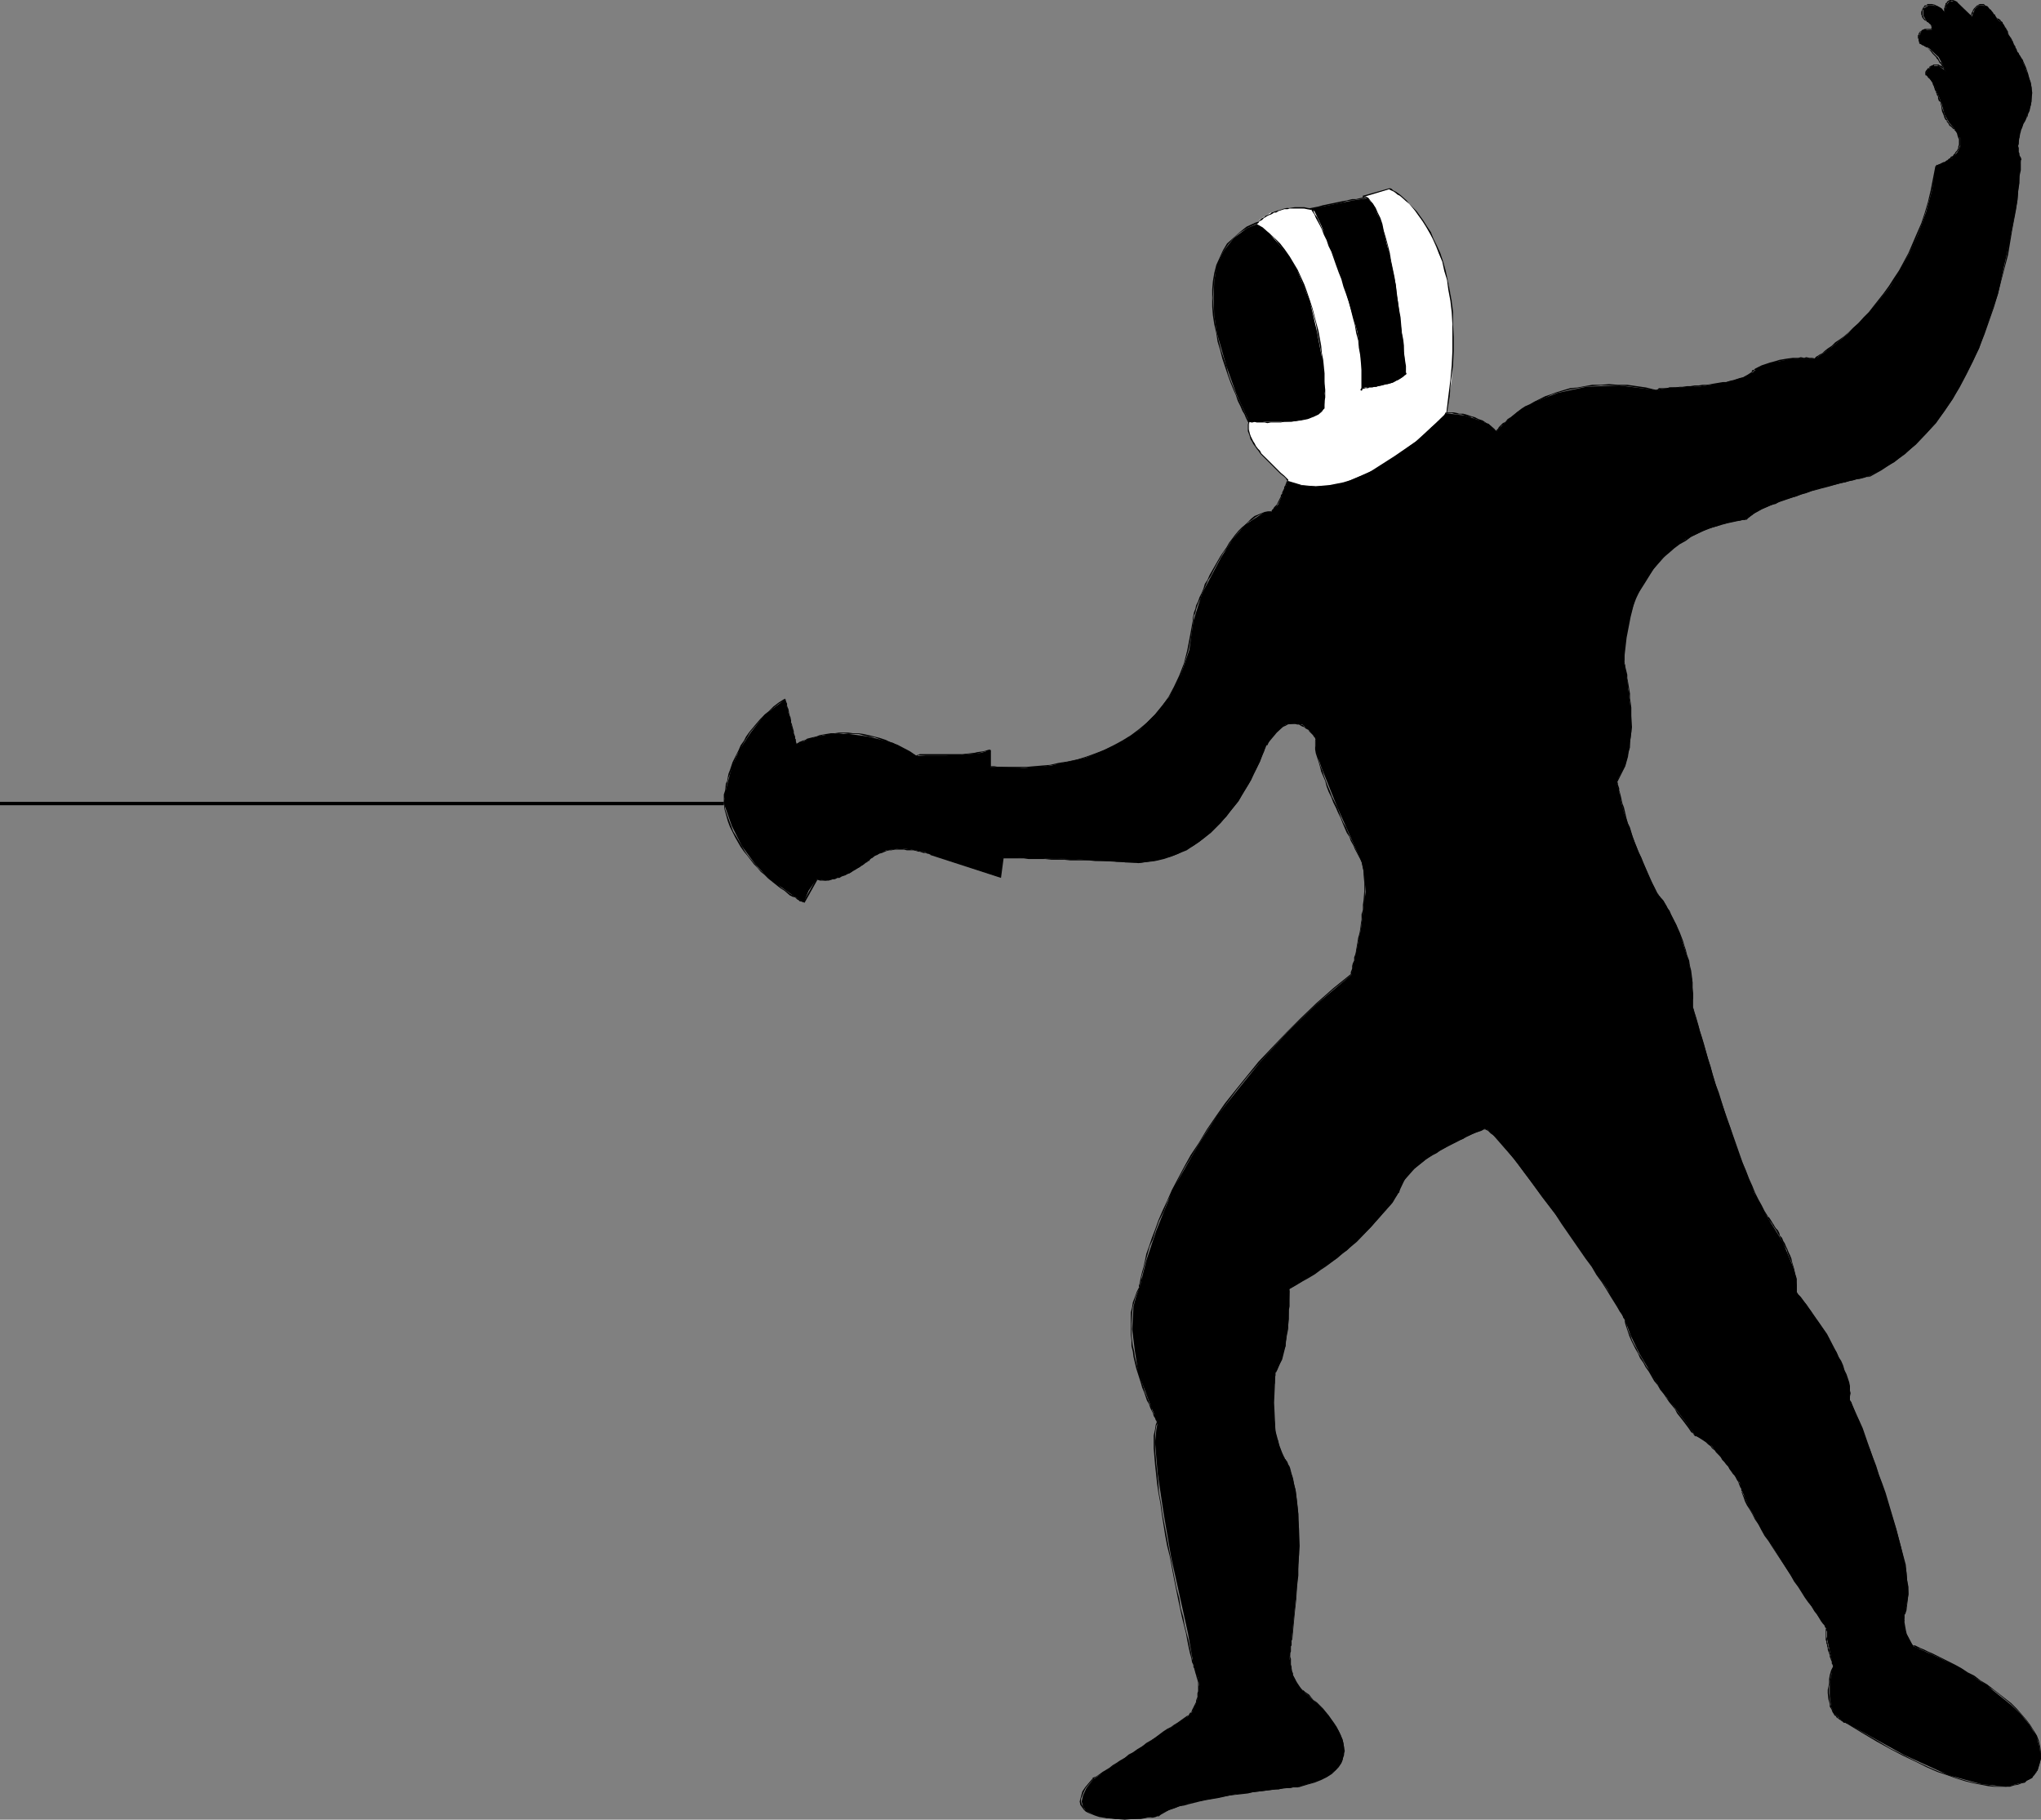 <?xml version="1.0" encoding="UTF-8" standalone="no"?>
<svg
   version="1.0"
   width="129.724mm"
   height="115.641mm"
   id="svg92"
   sodipodi:docname="Fencing 7.wmf"
   xmlns:inkscape="http://www.inkscape.org/namespaces/inkscape"
   xmlns:sodipodi="http://sodipodi.sourceforge.net/DTD/sodipodi-0.dtd"
   xmlns="http://www.w3.org/2000/svg"
   xmlns:svg="http://www.w3.org/2000/svg">
  <rect width="100%" height="100%" fill="#808080" stroke="none"/>
  <sodipodi:namedview
     id="namedview92"
     pagecolor="#ffffff"
     bordercolor="#000000"
     borderopacity="0.25"
     inkscape:showpageshadow="2"
     inkscape:pageopacity="0.0"
     inkscape:pagecheckerboard="0"
     inkscape:deskcolor="#d1d1d1"
     inkscape:document-units="mm" />
  <defs
     id="defs1">
    <pattern
       id="WMFhbasepattern"
       patternUnits="userSpaceOnUse"
       width="6"
       height="6"
       x="0"
       y="0" />
  </defs>
  <path
     style="fill:#000000;fill-opacity:1;fill-rule:evenodd;stroke:none"
     d="m 300.091,101.31 -3.07,-6.625 -2.424,-6.786 -2.262,-7.917 -0.646,-4.201 -0.162,-4.201 0.162,-4.039 0.646,-3.878 1.616,-3.393 2.424,-3.07 3.232,-2.424 4.363,-1.777 12.12,-3.07 8.888,-1.777 6.464,-0.969 2.101,3.393 2.424,3.878 2.747,5.494 2.101,6.786 1.616,7.917 0.162,4.201 v 4.847 l -0.485,4.847 -1.293,5.171 -4.848,2.747 -5.494,2.424 -6.141,2.747 -6.949,2.101 -6.787,0.969 h -2.909 l -2.747,-0.646 -2.747,-1.131 z"
     id="path1" />
  <path
     style="fill:#000000;fill-opacity:1;fill-rule:evenodd;stroke:none"
     d="m 300.091,101.471 v -0.162 -0.162 l -0.162,-0.323 -0.323,-0.485 -0.323,-0.808 -0.485,-0.969 -0.485,-1.131 -0.646,-1.293 -0.646,-1.293 -0.646,-1.616 -0.646,-1.616 -0.646,-1.777 -0.485,-1.939 -0.646,-1.939 -0.646,-1.939 -0.485,-1.939 -0.485,-2.101 -0.323,-2.101 -0.323,-2.101 -0.162,-2.101 -0.162,-2.101 0.162,-2.101 0.162,-1.939 0.323,-1.939 0.485,-1.777 0.646,-1.777 0.808,-1.777 1.131,-1.616 1.293,-1.454 1.454,-1.293 1.778,-1.131 2.101,-0.969 2.262,-0.646 v -0.323 l -2.424,0.646 -2.101,0.969 -1.616,1.293 -1.616,1.454 -1.454,1.293 -0.97,1.616 -0.808,1.777 -0.808,1.777 -0.485,1.939 -0.323,1.939 -0.162,1.939 v 2.101 2.101 l 0.162,2.101 0.323,2.101 0.485,2.101 0.323,2.101 0.646,2.101 0.485,1.939 0.646,1.939 0.646,1.939 0.646,1.777 0.646,1.616 0.646,1.454 0.485,1.454 0.646,1.293 0.485,1.131 0.485,0.808 0.323,0.808 0.323,0.646 0.162,0.323 0.162,0.162 0.162,-0.162 z"
     id="path2" />
  <path
     style="fill:#000000;fill-opacity:1;fill-rule:evenodd;stroke:none"
     d="m 303.969,53.159 0.162,-0.162 -0.162,-0.162 0.162,0.162 0.323,-0.162 h 0.485 l 0.485,-0.162 0.485,-0.162 0.808,-0.162 0.808,-0.162 1.616,-0.485 1.939,-0.485 1.131,-0.323 1.131,-0.323 0.97,-0.162 2.424,-0.485 1.131,-0.323 4.686,-0.969 0.97,-0.323 1.293,-0.162 0.97,-0.162 1.939,-0.323 0.808,-0.162 0.808,-0.162 h 0.808 1.293 v -0.323 h -1.293 l -0.808,0.162 h -0.808 l -0.808,0.162 -1.939,0.485 h -0.97 l -1.293,0.323 -0.97,0.162 -4.686,0.969 -1.131,0.323 -2.424,0.485 -0.97,0.323 -1.131,0.323 -1.131,0.162 -0.97,0.323 -1.131,0.162 -1.616,0.485 -0.646,0.162 -0.808,0.162 -0.646,0.162 -0.485,0.162 -0.323,0.162 h -0.323 l -0.162,0.162 -0.162,0.162 0.162,-0.162 z"
     id="path3" />
  <path
     style="fill:#000000;fill-opacity:1;fill-rule:evenodd;stroke:none"
     d="m 331.441,47.342 -0.162,-0.162 0.162,0.323 0.162,0.162 0.323,0.323 0.323,0.485 0.485,0.646 0.485,0.646 0.485,0.808 0.485,0.808 0.646,0.969 0.646,0.969 0.808,1.293 0.485,1.131 0.646,1.293 0.646,1.454 0.808,1.454 0.485,1.616 0.646,1.616 0.485,1.777 0.485,1.777 0.485,1.777 0.323,1.939 0.323,2.101 0.323,2.101 0.162,4.363 v 2.262 l -0.162,2.424 -0.323,2.424 -0.323,2.424 -0.485,2.585 -0.646,2.585 v 0 l 0.323,0.162 v -0.162 l 0.485,-2.585 0.485,-2.585 0.485,-2.424 0.162,-2.424 0.162,-2.424 0.162,-2.262 -0.323,-4.363 -0.162,-2.101 -0.323,-2.101 -0.485,-1.939 -0.485,-1.777 -0.323,-1.939 -0.646,-1.777 -0.646,-1.616 -0.485,-1.454 -0.646,-1.616 -0.646,-1.454 -0.646,-1.293 -0.646,-1.131 -0.646,-1.131 -0.646,-1.131 -0.646,-0.969 -0.485,-0.808 -0.646,-0.808 -0.485,-0.646 -0.485,-0.485 -0.162,-0.485 -0.485,-0.485 -0.162,-0.162 -0.162,-0.162 v -0.162 z"
     id="path4" />
  <path
     style="fill:#000000;fill-opacity:1;fill-rule:evenodd;stroke:none"
     d="m 340.814,93.877 v -0.162 h -0.162 l -0.323,0.162 -0.485,0.162 -0.485,0.323 -1.616,0.808 -0.808,0.646 -1.131,0.485 -1.293,0.646 -1.293,0.646 -1.293,0.646 -1.454,0.646 -1.454,0.646 -3.232,1.293 -1.616,0.646 -1.778,0.646 -1.616,0.485 -1.778,0.485 -1.616,0.485 -1.778,0.323 -1.616,0.323 -1.616,0.323 h -1.616 -1.778 -1.454 l -1.454,-0.162 -1.293,-0.485 -1.454,-0.485 -1.131,-0.485 -1.131,-0.808 -0.97,-0.808 -0.162,0.162 0.97,0.969 1.131,0.646 1.131,0.646 1.454,0.485 1.454,0.323 1.454,0.162 1.454,0.162 h 1.778 l 1.616,-0.162 1.616,-0.323 1.616,-0.162 1.778,-0.323 1.778,-0.485 1.778,-0.485 1.616,-0.646 1.778,-0.485 1.616,-0.646 3.232,-1.293 1.454,-0.808 1.454,-0.646 1.293,-0.646 1.293,-0.646 1.131,-0.485 1.293,-0.646 0.808,-0.485 1.616,-0.969 0.485,-0.323 0.485,-0.162 0.323,-0.162 v 0 -0.162 z"
     id="path5" />
  <path
     style="fill:#000000;fill-opacity:1;fill-rule:evenodd;stroke:none"
     d="m 173.881,192.924 0.323,-2.585 1.616,-6.14 1.778,-4.039 2.747,-4.201 3.394,-4.363 4.848,-3.555 2.747,10.826 2.424,-1.131 2.424,-0.808 3.394,-0.646 h 4.202 l 4.848,0.646 5.818,1.454 5.818,3.232 2.101,-0.162 h 4.848 l 5.818,-0.323 2.747,-0.323 2.101,-0.646 v 4.039 h 2.101 l 5.171,0.323 7.434,-0.646 8.403,-1.939 4.202,-1.777 4.686,-2.101 3.878,-2.747 3.717,-3.716 3.394,-4.201 2.747,-5.17 2.101,-6.14 0.97,-6.948 2.101,-6.625 4.525,-8.564 2.747,-4.363 3.07,-3.555 3.232,-2.101 1.616,-0.969 h 1.454 l 1.616,-1.777 1.131,-2.585 1.293,-3.232 37.491,-16.158 5.171,0.646 4.202,1.454 1.778,0.969 1.293,1.454 2.424,-2.585 2.747,-2.262 4.202,-2.424 5.494,-2.101 6.787,-1.454 7.918,-0.323 9.05,1.131 3.07,-0.646 6.949,-0.162 7.595,-1.293 3.07,-0.969 2.262,-1.131 1.454,-1.293 3.394,-1.131 4.848,-0.969 h 5.494 l 3.878,-2.747 4.04,-3.393 4.848,-4.847 5.171,-6.302 4.525,-7.917 2.101,-4.524 1.939,-5.332 1.454,-5.332 0.97,-5.817 1.454,-0.646 2.586,-1.454 1.131,-1.293 0.646,-1.454 V 33.285 l -1.293,-2.262 -1.293,-1.454 -1.131,-1.939 -0.808,-2.908 -1.616,-4.039 -0.97,-1.454 -1.131,-1.293 0.323,-1.131 1.131,-0.969 h 1.616 l 1.778,1.293 -1.778,-3.393 -2.262,-2.101 -2.424,-1.293 V 8.564 l 0.646,-1.293 2.424,-0.162 V 6.14 l -0.646,-0.646 -0.808,-0.646 -0.646,-1.131 v -1.616 l 1.293,-0.808 2.101,0.162 0.646,0.323 0.485,0.323 0.646,0.969 0.323,-1.777 0.808,-0.969 h 1.131 l 0.808,0.323 3.394,3.393 0.808,-1.939 0.97,-0.808 1.778,0.162 1.293,1.293 1.131,1.777 1.616,1.293 1.131,2.424 2.262,4.201 0.808,1.293 1.454,3.555 0.97,2.585 0.323,2.424 -0.323,2.908 -0.97,2.747 -0.485,0.646 -0.97,2.747 -0.646,3.393 v 1.777 l 0.646,1.777 -0.808,9.856 -1.939,10.018 -2.747,12.442 -4.525,13.088 -3.07,6.14 -3.232,5.978 -4.04,5.817 -4.848,5.171 -5.171,4.201 -6.141,3.393 -12.443,3.07 -9.858,3.393 -4.202,1.777 -3.07,2.101 -4.525,0.969 -4.525,1.293 -5.494,2.585 -2.747,1.939 -2.424,2.424 -2.424,2.747 -2.101,3.393 -2.262,3.555 -1.131,4.524 -0.97,5.009 -0.646,5.655 0.646,3.393 0.97,7.917 0.323,4.524 -0.646,5.009 -0.97,4.201 -2.101,3.878 1.778,7.433 3.07,8.402 4.848,10.987 1.616,1.777 3.07,5.817 1.454,4.039 1.454,4.524 0.97,5.17 v 5.817 l 6.141,20.682 5.818,16.643 2.909,7.594 3.07,5.655 3.717,5.978 2.424,5.817 0.97,3.07 v 3.393 l 2.424,2.908 4.848,6.948 2.424,4.686 1.778,4.201 1.293,3.716 v 3.232 l 3.07,6.786 5.333,15.512 2.747,8.887 2.262,8.402 0.646,7.109 -0.485,2.747 -0.485,2.101 v 1.777 l 0.485,2.747 1.616,3.07 6.141,2.747 5.494,2.747 5.979,3.878 5.818,4.686 2.424,2.262 2.101,2.585 1.616,2.747 0.808,2.585 0.323,2.747 -0.808,2.747 -0.323,0.323 -0.97,1.616 -2.424,1.131 -3.878,0.969 -5.979,-0.646 -7.757,-2.101 -10.666,-4.847 -13.736,-7.594 -0.97,-0.323 -0.97,-0.969 -1.131,-1.131 -0.808,-1.616 -0.323,-2.424 v -3.393 l 0.808,-3.878 -0.808,-3.716 -0.646,-2.908 v -2.424 l -3.07,-4.363 -6.464,-9.695 -6.949,-10.987 -2.424,-4.524 -1.454,-3.393 -0.646,-2.101 -3.07,-4.363 -3.717,-4.524 -2.101,-1.454 -1.778,-0.969 -2.747,-3.878 -5.494,-7.109 -5.171,-8.725 -2.101,-4.363 -1.293,-3.555 -4.202,-7.433 -10.989,-15.996 -11.635,-15.512 -4.525,-5.171 -1.454,-1.616 -0.97,-0.323 -3.07,1.293 -6.626,3.393 -3.717,2.101 -3.394,2.747 -2.424,2.747 -1.454,3.07 -1.454,2.424 -5.01,5.655 -3.555,3.716 -4.686,3.878 -5.494,3.716 -5.979,3.716 -0.323,7.271 -0.646,6.463 -0.808,3.232 -1.616,3.07 -0.323,7.271 0.323,6.786 0.97,3.555 1.131,3.07 0.97,1.454 0.808,2.424 0.97,3.716 0.646,5.817 0.323,7.594 -0.646,9.695 -1.293,12.926 -0.162,1.131 -0.323,3.393 0.808,3.878 0.97,1.777 1.293,1.939 3.555,3.07 2.747,2.908 2.424,3.716 0.97,2.101 0.323,1.777 v 1.939 l -0.646,1.777 -1.293,1.777 -2.101,1.616 -3.07,1.293 -3.878,1.131 -14.867,1.777 -11.312,2.101 -4.686,1.616 -2.586,1.454 -4.363,0.646 -3.878,0.323 -4.04,-0.323 -3.555,-0.969 -1.616,-0.808 -0.808,-0.969 -0.323,-1.293 0.323,-1.454 0.808,-1.777 1.616,-2.101 11.797,-7.917 11.312,-7.433 0.646,-0.808 1.131,-2.424 0.646,-3.393 -0.323,-2.424 -0.97,-2.424 -1.454,-8.24 -4.04,-18.258 -1.778,-10.341 -1.454,-9.695 -0.646,-7.594 0.323,-3.07 0.323,-1.777 -1.616,-3.716 -3.07,-8.24 -0.808,-5.171 -0.646,-5.171 0.323,-5.494 0.646,-2.424 0.808,-2.101 1.616,-6.463 2.424,-7.271 3.878,-9.695 6.464,-11.31 4.202,-6.463 5.01,-6.302 5.333,-6.625 6.464,-7.109 7.272,-6.948 8.242,-6.948 2.262,-10.987 1.131,-8.887 -0.323,-4.201 -0.646,-3.07 -5.818,-13.088 -3.878,-9.695 -1.293,-4.039 v -2.747 l -0.808,-1.131 -1.293,-1.293 -1.131,-0.969 -1.939,-0.162 -2.101,0.162 -2.101,1.939 -2.424,2.908 -1.616,4.039 -2.101,4.363 -3.07,5.171 -4.202,5.17 -2.424,2.424 -2.747,2.101 -3.07,2.101 -3.717,1.454 -3.555,0.969 -4.363,0.646 -15.998,-0.969 -16.483,-0.323 -0.646,4.686 -16.806,-5.494 -1.454,-0.646 -4.202,-0.646 h -2.424 l -2.586,0.323 -2.101,0.969 -2.101,1.454 -1.131,0.969 -3.394,2.101 -4.04,1.454 -1.778,0.323 -2.101,-0.323 -1.939,2.747 -1.131,2.747 -2.424,-1.454 -6.141,-4.363 -3.07,-3.232 -3.232,-4.363 -2.424,-4.847 z"
     id="path6" />
  <path
     style="fill:#000000;fill-opacity:1;fill-rule:evenodd;stroke:none"
     d="m 173.881,193.086 0.162,-0.162 v -1.131 l 0.162,-0.323 v -0.646 l 0.162,-0.485 v -0.485 l 0.323,-1.616 0.162,-0.646 0.162,-0.808 0.323,-0.808 0.323,-0.969 0.323,-0.808 0.323,-0.969 0.808,-2.101 0.646,-0.969 0.485,-0.969 0.646,-1.131 0.646,-0.969 0.646,-1.131 0.808,-0.969 1.778,-2.101 0.97,-0.969 1.131,-1.131 2.262,-1.777 1.454,-0.808 -0.162,-0.323 -1.293,0.808 -1.293,0.969 -1.131,1.131 -1.131,0.969 -0.97,0.969 -0.97,1.131 -0.808,0.969 -0.808,0.969 -0.808,1.131 -0.485,0.969 -0.808,1.131 -0.485,1.131 -0.485,0.969 -0.97,1.939 -0.323,0.969 -0.323,0.969 -0.323,0.808 -0.162,0.808 -0.162,0.969 -0.323,0.646 -0.162,1.616 -0.162,0.485 -0.162,0.485 v 0.646 0.323 1.131 0 z"
     id="path7" />
  <path
     style="fill:#000000;fill-opacity:1;fill-rule:evenodd;stroke:none"
     d="m 188.587,168.041 v -0.323 l -0.162,0.323 v 0 l 0.162,0.162 v 0.646 l 0.323,0.646 v 0.485 l 0.162,0.485 0.323,0.808 0.162,1.131 0.162,0.646 0.162,0.485 0.162,0.485 0.162,0.485 0.162,1.131 v 0.485 l 0.323,0.808 v 0.485 l 0.162,0.323 0.162,0.323 v 0.485 0.323 l 0.162,0.162 h 0.162 v -0.162 0 -0.162 -0.162 l -0.162,-0.485 v -0.485 l -0.162,-0.162 v -0.485 l -0.323,-0.808 v -0.485 l -0.323,-1.131 -0.162,-0.646 -0.162,-0.323 v -0.485 l -0.162,-0.808 -0.162,-0.323 -0.162,-0.646 -0.162,-0.969 -0.162,-0.323 -0.162,-0.485 v -0.485 l -0.162,-0.323 -0.162,-0.485 v -0.162 l -0.162,-0.162 v 0.162 h -0.162 z"
     id="path8" />
  <path
     style="fill:#000000;fill-opacity:1;fill-rule:evenodd;stroke:none"
     d="m 191.334,179.029 0.162,-0.162 h -0.162 0.162 0.162 l 0.323,-0.162 0.162,-0.162 0.485,-0.162 0.323,-0.323 0.485,-0.162 0.646,-0.162 0.646,-0.162 0.646,-0.323 0.646,-0.162 0.808,-0.162 0.808,-0.323 1.939,-0.162 0.97,-0.162 h 0.97 l 1.131,-0.162 1.131,0.162 h 1.131 1.293 l 1.131,0.323 1.454,0.323 1.293,0.162 1.293,0.485 1.293,0.485 1.454,0.646 1.454,0.485 2.909,1.616 1.616,0.969 0.162,-0.162 -1.616,-1.131 -3.07,-1.616 -1.454,-0.485 -1.293,-0.646 -1.454,-0.485 -1.293,-0.323 -1.293,-0.323 -1.454,-0.323 -1.131,-0.162 h -1.293 l -1.131,-0.162 h -1.131 -1.131 l -0.97,0.162 h -0.97 l -1.939,0.323 -0.808,0.162 -0.808,0.323 -0.808,0.162 -0.646,0.162 -0.646,0.162 -0.485,0.323 -0.646,0.162 -0.323,0.162 -0.485,0.162 -0.162,0.162 -0.323,0.162 -0.162,0.162 h -0.162 v 0.162 h 0.162 z"
     id="path9" />
  <path
     style="fill:#000000;fill-opacity:1;fill-rule:evenodd;stroke:none"
     d="m 220.261,181.776 v -0.162 0 h 0.162 l 0.162,-0.162 h 0.162 0.162 0.485 0.323 0.485 0.485 0.646 0.485 0.485 0.646 1.293 0.808 0.646 0.646 2.262 l 0.646,-0.162 1.454,-0.162 h 1.454 l 0.646,-0.162 1.293,-0.323 0.646,-0.162 h 0.485 l 0.646,-0.162 v 0 l -0.162,-0.323 h 0.162 l -0.646,0.162 -0.485,0.162 -0.646,0.162 -1.293,0.162 -0.646,0.162 -1.454,0.162 -1.454,0.162 h -0.646 -2.262 -0.646 -0.646 -0.808 -1.293 -0.646 -0.485 -0.485 -0.646 -0.485 -0.485 -0.323 -0.485 l -0.162,0.162 h -0.323 l -0.162,0.162 h -0.162 v 0.162 0 z"
     id="path10" />
  <path
     style="fill:#000000;fill-opacity:1;fill-rule:evenodd;stroke:none"
     d="m 237.713,180.16 v 4.039 h 0.323 v -4.039 z"
     id="path11" />
  <path
     style="fill:#000000;fill-opacity:1;fill-rule:evenodd;stroke:none"
     d="m 237.875,184.199 h 0.97 l 0.97,0.162 0.97,0.162 h 1.131 1.454 1.616 l 1.616,-0.162 h 1.778 l 1.939,-0.162 1.939,-0.323 2.101,-0.323 2.101,-0.485 2.262,-0.485 2.262,-0.646 2.262,-0.808 2.101,-0.808 2.262,-0.969 2.101,-1.131 2.101,-1.293 1.939,-1.616 1.939,-1.616 1.939,-1.939 1.616,-1.939 1.616,-2.424 1.454,-2.424 1.293,-2.585 0.97,-3.07 0.97,-3.232 0.646,-3.393 0.485,-3.555 h -0.162 l -0.646,3.555 -0.646,3.393 -0.808,3.232 -1.131,2.908 -1.293,2.747 -1.293,2.424 -1.616,2.262 -1.616,1.939 -1.939,1.939 -1.939,1.616 -1.939,1.454 -2.101,1.293 -2.101,1.131 -2.262,1.131 -2.101,0.808 -2.262,0.808 -2.101,0.646 -2.262,0.485 -2.101,0.323 -2.101,0.485 -1.939,0.162 -1.939,0.162 -1.778,0.162 h -1.616 -1.616 -1.454 -1.131 -0.97 l -0.97,-0.162 h -0.97 z"
     id="path12" />
  <path
     style="fill:#000000;fill-opacity:1;fill-rule:evenodd;stroke:none"
     d="m 286.678,149.137 v -0.646 l 0.162,-0.646 0.323,-0.646 0.162,-0.808 0.323,-0.969 0.323,-0.808 0.485,-0.969 0.323,-1.131 0.485,-0.969 0.485,-1.131 0.485,-1.131 0.646,-0.969 0.646,-1.293 1.131,-2.101 0.646,-1.131 0.646,-1.131 0.808,-0.969 0.646,-1.131 1.454,-1.939 0.808,-0.969 0.808,-0.808 0.808,-0.808 0.646,-0.646 0.808,-0.485 0.808,-0.646 0.808,-0.485 0.808,-0.323 0.808,-0.162 0.646,-0.323 0.808,0.162 v -0.323 h -0.808 l -0.808,0.162 -0.808,0.323 -0.808,0.323 -0.808,0.323 -0.808,0.646 -0.646,0.646 -0.808,0.808 -0.808,0.646 -0.808,0.808 -0.808,0.969 -1.454,1.939 -0.646,1.131 -0.808,1.131 -0.646,0.969 -0.646,1.131 -1.293,2.262 -0.646,1.131 -0.485,1.131 -0.646,0.969 -0.323,1.131 -0.485,1.131 -0.485,0.969 -0.323,0.969 -0.485,0.969 -0.162,0.808 -0.323,0.808 -0.162,0.808 -0.162,0.646 v 0.646 z"
     id="path13" />
  <path
     style="fill:#000000;fill-opacity:1;fill-rule:evenodd;stroke:none"
     d="m 305.585,123.123 v -0.162 l 0.162,-0.162 0.162,-0.162 v -0.162 l 0.323,-0.162 0.162,-0.323 0.162,-0.162 0.162,-0.323 0.162,-0.323 0.323,-0.485 0.162,-0.323 0.162,-0.323 0.162,-0.323 0.162,-0.323 0.162,-0.323 0.323,-0.323 v -0.323 l 0.162,-0.323 0.162,-0.323 0.162,-0.323 v -0.323 l 0.162,-0.485 0.162,-0.323 v -0.162 l 0.162,-0.162 v -0.162 -0.323 l 0.162,-0.162 h -0.162 l 0.162,0.162 v 0 -0.323 0 l -0.162,0.162 h -0.162 v 0.162 0.162 l -0.162,0.162 v 0.162 l -0.162,0.323 v 0.162 l -0.323,0.485 v 0.323 l -0.162,0.323 -0.162,0.323 -0.162,0.323 v 0.323 l -0.323,0.323 v 0.323 l -0.162,0.323 -0.162,0.323 -0.162,0.323 -0.162,0.323 -0.323,0.646 -0.162,0.162 -0.323,0.323 -0.162,0.162 -0.162,0.323 -0.162,0.162 -0.162,0.162 -0.162,0.323 v 0.162 -0.162 z"
     id="path14" />
  <path
     style="fill:#000000;fill-opacity:1;fill-rule:evenodd;stroke:none"
     d="m 309.464,115.528 37.491,-16.158 -0.162,-0.323 -37.491,16.158 z"
     id="path15" />
  <path
     style="fill:#000000;fill-opacity:1;fill-rule:evenodd;stroke:none"
     d="m 346.955,99.371 v -0.162 -0.162 l 0.162,0.162 h 0.162 1.454 l 0.485,0.162 0.808,0.162 h 0.485 0.485 l 0.485,0.162 0.485,0.162 1.131,0.323 h 0.485 l 0.485,0.323 0.97,0.323 0.485,0.323 0.485,0.162 0.646,0.162 0.323,0.323 0.485,0.323 0.485,0.323 0.97,0.808 0.323,0.646 0.323,-0.162 -0.485,-0.646 -1.131,-0.969 -0.323,-0.323 -0.485,-0.162 -0.485,-0.323 -0.485,-0.323 -0.485,-0.162 -0.485,-0.162 -0.97,-0.485 -0.646,-0.162 -0.485,-0.162 -0.97,-0.323 -0.646,-0.162 h -0.485 -0.485 l -0.485,-0.162 -0.808,-0.162 h -0.485 -1.454 l -0.162,-0.162 -0.323,0.162 v 0.162 0 z"
     id="path16" />
  <path
     style="fill:#000000;fill-opacity:1;fill-rule:evenodd;stroke:none"
     d="m 359.398,103.895 0.162,-0.162 v 0 -0.162 l 0.162,-0.162 0.323,-0.323 0.323,-0.323 0.323,-0.485 0.485,-0.323 0.485,-0.646 0.646,-0.485 0.646,-0.485 1.616,-1.293 0.97,-0.485 0.97,-0.646 1.131,-0.646 1.131,-0.646 1.293,-0.646 1.293,-0.485 1.293,-0.646 1.454,-0.485 3.07,-0.808 1.778,-0.323 1.778,-0.323 1.778,-0.162 2.101,-0.162 h 1.939 2.101 l 2.262,0.162 2.262,0.323 2.262,0.323 2.586,0.485 v -0.162 l -2.586,-0.646 -2.262,-0.323 -2.262,-0.323 h -2.262 l -2.101,-0.162 -1.939,0.162 h -2.101 l -1.778,0.323 -1.778,0.323 -1.778,0.162 -3.232,0.969 -1.293,0.485 -1.454,0.485 -1.293,0.646 -1.293,0.646 -1.131,0.646 -1.131,0.485 -0.97,0.646 -0.808,0.646 -1.616,1.293 -0.808,0.485 -0.485,0.646 -0.646,0.323 -0.485,0.485 -0.485,0.485 -0.162,0.323 -0.323,0.323 -0.162,0.162 -0.162,0.323 v 0 h 0.162 z"
     id="path17" />
  <path
     style="fill:#000000;fill-opacity:1;fill-rule:evenodd;stroke:none"
     d="m 398.182,93.877 v -0.162 0 h 0.162 l 0.323,-0.162 h 0.162 l 0.97,-0.162 h 0.646 l 0.646,-0.162 h 0.808 0.646 l 0.97,-0.162 h 0.646 1.131 0.808 l 0.97,-0.162 h 0.97 l 0.97,-0.162 0.97,-0.162 0.97,-0.162 h 0.97 l 0.97,-0.162 0.97,-0.162 0.808,-0.162 0.97,-0.162 0.808,-0.162 1.616,-0.485 0.646,-0.323 1.293,-0.646 0.485,-0.323 0.485,-0.162 v -0.162 h -0.162 v -0.162 l -0.485,0.323 -0.485,0.323 -1.131,0.646 -0.808,0.162 -1.454,0.485 -0.808,0.162 -0.97,0.323 h -0.808 l -0.97,0.162 -0.97,0.162 -0.97,0.162 -0.97,0.162 h -0.97 l -0.97,0.162 h -0.97 l -0.97,0.162 h -0.808 l -1.131,0.162 h -0.646 l -0.97,0.162 h -0.646 -0.808 l -0.646,0.162 h -0.646 -0.97 -0.323 l -0.323,0.323 h -0.162 l -0.162,0.162 v 0 z"
     id="path18" />
  <path
     style="fill:#000000;fill-opacity:1;fill-rule:evenodd;stroke:none"
     d="m 420.968,89.514 v -0.162 l 0.162,-0.162 h 0.162 l 0.162,-0.323 h 0.323 l 0.323,-0.162 0.323,-0.162 0.323,-0.162 0.323,-0.162 0.323,-0.162 0.485,-0.162 0.485,-0.162 0.485,-0.162 0.485,-0.162 0.485,-0.162 1.131,-0.323 0.485,-0.162 1.939,-0.323 1.293,-0.162 0.485,-0.162 h 0.808 0.646 0.808 0.485 0.808 0.646 l 0.808,0.162 v -0.162 l -0.808,-0.162 h -0.646 l -0.808,-0.162 -0.485,0.162 -0.808,-0.162 -0.646,0.162 h -0.808 -0.485 l -1.293,0.162 -1.939,0.323 -0.485,0.162 -1.131,0.323 -0.646,0.162 -0.485,0.162 -0.485,0.162 -0.485,0.162 -0.485,0.162 -0.323,0.162 -0.323,0.162 -0.323,0.162 -0.323,0.162 -0.323,0.162 -0.162,0.162 -0.162,0.162 h -0.323 l -0.162,0.323 v 0.162 0.162 0 z"
     id="path19" />
  <path
     style="fill:#000000;fill-opacity:1;fill-rule:evenodd;stroke:none"
     d="m 436.32,86.283 v -0.162 l 0.162,-0.162 0.323,-0.323 0.485,-0.323 0.485,-0.323 0.646,-0.485 0.808,-0.485 0.808,-0.646 0.97,-0.808 0.97,-0.808 1.131,-0.969 1.131,-0.969 1.131,-0.969 1.131,-1.131 1.293,-1.293 1.293,-1.293 1.131,-1.454 2.586,-3.232 1.293,-1.616 1.131,-1.777 1.131,-1.939 1.131,-2.101 1.131,-2.101 1.131,-2.262 0.97,-2.262 0.97,-2.585 0.808,-2.424 0.808,-2.747 0.808,-2.908 1.131,-5.817 h -0.323 l -1.131,5.817 -0.646,2.747 -0.808,2.747 -0.808,2.424 -1.131,2.585 -0.97,2.262 -0.97,2.262 -1.131,2.101 -1.131,2.101 -1.293,1.939 -1.131,1.777 -1.293,1.777 -2.424,3.07 -1.131,1.454 -1.293,1.293 -1.131,1.293 -1.293,1.131 -1.131,1.131 -1.131,0.969 -1.131,0.808 -0.97,0.646 -0.808,0.808 -0.97,0.646 -0.808,0.646 -0.485,0.485 -0.646,0.323 -0.485,0.323 -0.323,0.162 -0.323,0.323 v 0.162 0 z"
     id="path20" />
  <path
     style="fill:#000000;fill-opacity:1;fill-rule:evenodd;stroke:none"
     d="m 465.084,40.071 0.162,-0.162 h -0.162 0.162 0.323 l 0.162,-0.162 0.323,-0.162 h 0.323 l 0.162,-0.162 0.323,-0.162 0.485,-0.162 0.323,-0.162 0.162,-0.323 0.323,-0.162 0.485,-0.162 0.162,-0.323 0.485,-0.162 0.323,-0.485 0.162,-0.323 0.162,-0.323 0.323,-0.323 0.162,-0.323 0.162,-0.323 0.162,-0.485 0.162,-0.485 v -0.323 -0.485 -0.485 l -0.162,-0.485 -0.162,-0.485 -0.323,-0.485 -0.323,-0.646 -0.162,-0.323 -0.323,0.162 0.323,0.323 0.323,0.485 0.162,0.646 0.162,0.485 0.162,0.323 v 0.485 0.485 0.323 l -0.162,0.485 v 0.323 l -0.162,0.323 -0.162,0.323 -0.323,0.323 -0.162,0.323 -0.323,0.323 -0.162,0.323 -0.485,0.162 -0.162,0.323 -0.323,0.162 -0.323,0.323 -0.323,0.162 -0.323,0.323 h -0.323 l -0.323,0.162 -0.323,0.162 -0.323,0.162 h -0.162 l -0.162,0.162 h -0.323 l -0.162,0.162 -0.162,0.162 0.162,-0.162 z"
     id="path21" />
  <path
     style="fill:#000000;fill-opacity:1;fill-rule:evenodd;stroke:none"
     d="m 469.609,31.185 v -0.162 -0.162 h -0.162 v -0.162 0 h -0.162 v 0 l -0.646,-0.646 h -0.162 v -0.162 l -0.162,-0.162 -0.162,-0.323 -0.162,-0.162 -0.162,-0.162 v -0.323 l -0.162,-0.162 -0.162,-0.162 -0.162,-0.485 -0.162,-0.162 -0.162,-0.808 -0.162,-0.323 -0.323,-0.808 v -0.323 l -0.162,-0.485 V 24.721 h -0.162 v 0.323 l 0.162,0.485 v 0.323 l 0.162,0.969 0.162,0.323 0.323,0.808 v 0.162 l 0.162,0.323 0.162,0.323 0.323,0.162 v 0.323 l 0.162,0.162 0.162,0.162 0.162,0.323 v 0 l 0.162,0.323 0.323,0.162 0.485,0.485 v 0 l 0.162,0.162 v 0 h 0.162 v 0 l 0.162,0.162 v -0.162 z"
     id="path22" />
  <path
     style="fill:#000000;fill-opacity:1;fill-rule:evenodd;stroke:none"
     d="m 466.377,24.56 -0.162,-0.323 -0.162,-0.162 v -0.162 l -0.162,-0.323 -0.162,-0.485 -0.162,-0.323 v -0.162 l -0.162,-0.323 v -0.162 l -0.162,-0.323 v -0.162 l -0.162,-0.323 v -0.162 l -0.162,-0.162 v -0.162 l -0.162,-0.323 -0.162,-0.485 -0.162,-0.162 -0.485,-0.808 -0.162,-0.323 -0.323,-0.323 h -0.162 l -0.162,-0.162 -0.162,-0.162 -0.162,-0.323 h -0.162 v 0 l -0.162,0.323 h 0.162 0.162 v 0.162 h 0.162 l 0.162,0.323 0.162,0.162 0.323,0.162 0.162,0.323 0.485,0.646 v 0.323 l 0.162,0.323 0.162,0.323 v 0.162 l 0.162,0.323 v 0.162 l 0.162,0.323 0.162,0.162 v 0.323 l 0.162,0.162 v 0.323 l 0.162,0.162 0.162,0.323 v 0.485 l 0.162,0.323 v 0.162 l 0.323,0.162 0.162,0.323 z"
     id="path23" />
  <path
     style="fill:#000000;fill-opacity:1;fill-rule:evenodd;stroke:none"
     d="m 462.822,17.935 v -0.485 0 -0.162 l 0.162,-0.162 v -0.162 l 0.323,-0.162 v -0.162 -0.162 l 0.162,-0.162 h 0.162 l 0.162,-0.162 h 0.162 l 0.323,-0.162 0.323,-0.162 v -0.162 h 0.808 l 0.162,0.162 h 0.162 l 0.485,0.323 0.323,0.162 0.323,0.162 0.162,0.323 0.485,0.323 h -0.162 l 0.323,-0.162 v 0 l -0.323,-0.323 -0.323,-0.162 -0.323,-0.485 -0.323,-0.162 -0.485,-0.162 -0.162,-0.162 h -0.323 -0.808 -0.162 l -0.162,0.162 -0.485,0.162 -0.162,0.162 h -0.162 v 0.323 h -0.162 l -0.323,0.162 v 0.162 l -0.162,0.162 -0.162,0.162 -0.162,0.323 v 0 0.162 0.485 z"
     id="path24" />
  <path
     style="fill:#000000;fill-opacity:1;fill-rule:evenodd;stroke:none"
     d="m 467.508,17.289 0.162,-0.323 -0.162,-0.162 v 0 l -0.162,-0.162 -0.162,-0.162 v -0.162 l -0.162,-0.323 -0.323,-0.485 -0.162,-0.162 -0.162,-0.323 -0.323,-0.162 -0.323,-0.646 -0.162,-0.323 -0.323,-0.323 -0.323,-0.323 -0.162,-0.162 -0.323,-0.323 -0.485,-0.646 -0.323,-0.162 -0.646,-0.485 -0.162,-0.323 -0.323,-0.162 -0.323,-0.323 -0.323,-0.162 -0.162,-0.162 -0.485,-0.162 h -0.162 0.162 l -0.162,0.323 v 0 h 0.162 l 0.323,0.162 0.162,0.162 0.485,0.162 0.162,0.162 0.323,0.162 0.323,0.162 0.485,0.485 0.323,0.323 0.485,0.646 0.323,0.323 0.162,0.162 0.323,0.323 0.162,0.323 0.323,0.323 0.323,0.646 0.162,0.162 0.323,0.323 v 0.162 l 0.485,0.485 v 0.162 l 0.162,0.162 v 0.323 h 0.162 v 0.162 l 0.323,0.162 v -0.162 z"
     id="path25" />
  <path
     style="fill:#000000;fill-opacity:1;fill-rule:evenodd;stroke:none"
     d="m 461.206,10.341 v -0.323 -0.162 0 l -0.162,-0.162 h 0.162 V 9.533 l -0.162,-0.162 V 9.21 8.564 v 0 -0.323 h 0.162 V 8.079 7.917 h 0.162 V 7.594 h 0.162 l 0.485,-0.162 h 0.162 l 0.162,-0.162 h 0.323 l 0.162,-0.162 h 1.293 V 6.948 h -1.293 -0.162 -0.323 l -0.323,0.162 h -0.162 l -0.323,0.323 -0.323,0.162 v 0.162 h -0.162 v 0.162 l -0.162,0.162 v 0.162 0.162 h -0.162 v 0.808 l 0.162,0.162 v 0.162 0.162 0 0.162 0 l 0.162,0.162 v 0.323 0 z"
     id="path26" />
  <path
     style="fill:#000000;fill-opacity:1;fill-rule:evenodd;stroke:none"
     d="M 464.276,7.109 V 6.786 6.625 6.463 6.302 l -0.162,-0.162 v 0 -0.162 l -0.162,-0.162 v 0 l -0.162,-0.323 -0.485,-0.323 v 0 l -0.162,-0.162 h -0.162 l -0.162,-0.162 v 0 0 h -0.162 v 0.162 -0.162 0.162 0 h 0.162 v 0.162 l 0.162,0.162 h 0.162 l 0.162,0.162 0.323,0.323 h 0.162 v 0.162 0 0.162 h 0.162 v 0.323 l 0.162,-0.162 -0.162,0.162 0.162,0.162 h -0.162 V 7.109 6.948 Z"
     id="path27" />
  <path
     style="fill:#000000;fill-opacity:1;fill-rule:evenodd;stroke:none"
     d="m 462.66,4.847 v 0 l -0.485,-0.485 -0.162,-0.323 V 3.878 l -0.162,-0.162 V 3.555 2.747 2.585 2.424 l 0.162,-0.162 h 0.162 V 1.777 l 0.323,-0.162 0.323,-0.162 0.162,-0.162 h 0.323 v 0 h 0.808 0.485 l 0.323,0.162 0.323,0.162 0.162,-0.162 -0.323,-0.162 -0.323,-0.162 -0.646,-0.162 h -0.808 v 0 h -0.323 l -0.162,0.323 h -0.485 l -0.162,0.323 -0.162,0.162 -0.162,0.323 v 0 l -0.162,0.323 v 0.162 l -0.162,0.162 v 0.808 l 0.162,0.162 v 0.323 0 l 0.323,0.485 0.485,0.485 v 0 z"
     id="path28" />
  <path
     style="fill:#000000;fill-opacity:1;fill-rule:evenodd;stroke:none"
     d="m 465.246,1.616 1.778,1.616 0.162,-0.323 -1.778,-1.454 z"
     id="path29" />
  <path
     style="fill:#000000;fill-opacity:1;fill-rule:evenodd;stroke:none"
     d="m 467.185,3.232 0.162,-0.162 V 2.262 2.101 1.939 1.777 l 0.162,-0.162 V 1.454 1.293 l 0.162,-0.162 V 0.969 l 0.162,-0.162 0.162,-0.323 h 0.162 l 0.162,-0.162 v 0 h 0.323 l 0.162,-0.162 h 0.162 l 0.162,0.162 0.485,0.162 0.162,0.162 0.323,0.162 0.162,-0.323 -0.323,-0.162 -0.323,-0.162 L 469.124,0 h -0.162 -0.162 -0.162 -0.323 l -0.162,0.162 h -0.162 l -0.323,0.323 v 0.162 l -0.323,0.162 v 0.162 0.162 l -0.162,0.323 V 1.616 1.777 l -0.162,0.162 v 0.162 0.162 0.808 l 0.162,-0.162 z"
     id="path30" />
  <path
     style="fill:#000000;fill-opacity:1;fill-rule:evenodd;stroke:none"
     d="m 470.094,0.808 3.394,3.232 0.162,-0.162 -3.394,-3.232 z"
     id="path31" />
  <path
     style="fill:#000000;fill-opacity:1;fill-rule:evenodd;stroke:none"
     d="m 473.649,4.039 v 0 -0.485 l 0.323,-0.323 V 2.908 2.747 l 0.162,-0.162 0.162,-0.162 V 2.262 h 0.162 V 1.939 h 0.162 l 0.162,-0.162 0.162,-0.162 v 0 l 0.323,-0.162 V 1.293 h 0.323 0.646 0.162 0.162 l 0.162,0.162 0.485,0.162 V 1.454 l -0.323,-0.162 -0.162,-0.162 -0.162,-0.162 h -0.323 -0.646 l -0.323,0.162 -0.162,0.162 h -0.162 l -0.162,0.162 -0.162,0.162 -0.162,0.162 -0.162,0.162 -0.162,0.162 v 0.162 h -0.162 v 0.323 h -0.162 v 0.323 h -0.162 v 0.162 l -0.162,0.485 v 0.485 l 0.162,-0.162 z"
     id="path32" />
  <path
     style="fill:#000000;fill-opacity:1;fill-rule:evenodd;stroke:none"
     d="m 477.204,1.616 -0.162,-0.162 0.162,0.162 v 0.162 l 0.162,0.162 v 0 l 0.162,0.162 h 0.162 l 0.162,0.162 v 0 0.162 l 0.485,0.323 v 0.162 l 0.162,0.323 h 0.162 l 0.162,0.323 h 0.162 v 0.162 0 l 0.162,0.323 v 0 l 0.162,0.162 v 0.162 0.162 l 0.323,0.162 v 0 l 0.162,-0.162 v 0 l -0.162,-0.162 V 4.201 l -0.162,-0.162 V 3.878 h -0.162 V 3.716 3.555 l -0.323,-0.162 v 0 L 478.82,3.232 V 3.07 l -0.323,-0.323 v 0 l -0.323,-0.485 h -0.162 l -0.162,-0.162 V 1.939 h -0.162 v -0.162 0 l -0.323,-0.323 h -0.162 0.162 -0.162 z"
     id="path33" />
  <path
     style="fill:#000000;fill-opacity:1;fill-rule:evenodd;stroke:none"
     d="M 479.79,4.686 V 4.524 l -0.162,-0.162 v 0.162 l 0.162,0.162 v 0 l 0.162,0.162 h 0.162 v 0 l 0.162,0.162 v 0 l 0.162,0.162 0.323,0.323 v 0.162 l 0.323,0.162 v 0.323 l 0.485,0.485 V 6.786 6.948 l 0.162,0.162 0.162,0.162 v 0.162 l 0.162,0.162 v 0.162 0 0.323 l 0.323,0.323 V 8.24 h 0.162 v 0 l -0.162,-0.162 V 7.756 7.594 L 482.214,7.433 V 7.271 l -0.162,-0.162 v 0 l -0.162,-0.323 V 6.625 h -0.162 l -0.323,-0.646 -0.162,-0.162 -0.162,-0.323 V 5.332 l -0.485,-0.323 V 4.847 l -0.162,-0.162 h -0.162 V 4.524 h -0.162 v 0 l -0.323,-0.162 v 0 l -0.162,0.162 v 0 0 z"
     id="path34" />
  <path
     style="fill:#000000;fill-opacity:1;fill-rule:evenodd;stroke:none"
     d="m 482.375,8.402 v -0.162 0.162 0 0.162 l 0.162,0.162 0.162,0.485 0.162,0.162 v 0.162 l 0.162,0.162 0.162,0.162 v 0.162 l 0.162,0.323 v 0.162 l 0.323,0.162 v 0.485 h 0.162 v 0.323 l 0.162,0.162 h 0.162 v 0.485 h 0.162 v 0.323 l 0.162,0.162 v 0 l 0.162,-0.162 v 0 l -0.162,-0.162 v -0.323 0 l -0.162,-0.323 -0.162,-0.162 v -0.162 -0.162 l -0.162,-0.162 -0.162,-0.323 -0.162,-0.323 v 0 l -0.162,-0.485 -0.162,-0.162 V 9.533 l -0.162,-0.162 V 9.21 l -0.162,-0.162 -0.323,-0.485 -0.162,-0.162 v 0 -0.162 l -0.162,-0.162 z"
     id="path35" />
  <path
     style="fill:#000000;fill-opacity:1;fill-rule:evenodd;stroke:none"
     d="m 484.638,12.603 -0.162,-0.162 v 0.162 0.162 l 0.162,0.162 0.162,0.162 0.162,0.162 0.162,0.323 0.162,0.323 0.323,0.646 0.323,0.485 0.162,0.323 0.323,0.969 0.323,0.485 0.162,0.646 v 0.485 l 0.323,0.646 0.323,1.777 0.162,0.646 0.162,1.293 v 1.293 l -0.162,0.808 -0.162,0.646 -0.162,0.808 -0.162,0.646 -0.162,0.646 -0.162,0.808 v 0 l 0.162,0.162 v -0.162 l 0.162,-0.646 0.323,-0.646 0.162,-0.808 0.162,-0.808 0.162,-0.646 v -0.808 -1.293 -1.293 l -0.162,-0.646 -0.485,-1.939 -0.162,-0.646 -0.162,-0.485 -0.162,-0.485 -0.162,-0.485 -0.485,-1.131 -0.162,-0.323 -0.162,-0.485 -0.485,-0.646 -0.162,-0.323 -0.162,-0.162 -0.162,-0.323 v -0.162 l -0.162,-0.162 h -0.162 v -0.162 0 z"
     id="path36" />
  <path
     style="fill:#000000;fill-opacity:1;fill-rule:evenodd;stroke:none"
     d="m 486.9,28.115 v -0.162 h -0.162 v 0.162 0 l -0.162,0.162 -0.162,0.162 -0.162,0.323 -0.162,0.323 -0.162,0.485 -0.323,0.646 -0.162,0.323 -0.162,0.323 v 0.323 l -0.162,0.323 -0.162,0.485 -0.162,0.969 v 0.323 l -0.162,0.808 v 0.485 0.485 0.485 0.485 l 0.162,0.485 v 0.323 l 0.162,0.646 0.162,0.323 0.323,0.646 0.162,-0.162 -0.162,-0.485 -0.323,-0.485 v -0.485 l -0.162,-0.323 v -0.485 -0.485 l -0.162,-0.485 0.162,-0.485 V 34.093 33.285 l 0.162,-0.323 v -0.808 l 0.323,-0.485 v -0.323 l 0.162,-0.323 0.162,-0.323 0.162,-0.485 0.162,-0.485 0.323,-0.485 0.162,-0.323 0.162,-0.323 v -0.162 l 0.162,-0.162 v -0.162 0 0 -0.162 z"
     id="path37" />
  <path
     style="fill:#000000;fill-opacity:1;fill-rule:evenodd;stroke:none"
     d="m 485.446,38.456 v -0.162 h -0.162 v 0.646 l -0.162,0.808 v 1.131 l -0.162,1.454 -0.162,1.616 -0.162,1.939 -0.323,2.101 -0.323,2.262 -0.323,2.585 -0.485,2.585 -0.646,2.908 -0.485,2.908 -0.646,3.07 -0.808,3.07 -0.808,3.07 -0.97,3.232 -1.131,3.232 -1.293,3.232 -1.293,3.232 -1.454,3.232 -1.454,3.232 -1.616,3.07 -1.939,2.908 -1.939,2.908 -2.101,2.747 -2.101,2.747 -2.424,2.262 -2.586,2.262 -2.747,2.101 -2.909,1.777 -2.909,1.777 0.162,0.162 2.909,-1.616 2.909,-1.939 2.747,-1.939 2.586,-2.424 2.424,-2.424 2.262,-2.585 2.101,-2.747 1.939,-2.908 1.778,-2.908 1.616,-3.07 1.616,-3.232 1.454,-3.232 1.293,-3.232 1.131,-3.232 1.131,-3.232 0.97,-3.232 0.808,-3.232 0.808,-3.07 0.808,-3.07 0.485,-2.908 0.485,-2.908 0.485,-2.585 0.485,-2.585 0.323,-2.262 0.162,-2.101 0.323,-1.939 v -1.616 l 0.323,-1.454 v -1.131 -0.808 -0.485 h 0.162 l -0.162,-0.162 z"
     id="path38" />
  <path
     style="fill:#000000;fill-opacity:1;fill-rule:evenodd;stroke:none"
     d="m 448.924,114.559 v -0.162 h -0.323 -0.323 l -0.323,0.162 h -0.646 l -0.646,0.162 -0.646,0.162 -0.808,0.162 -0.97,0.323 -0.97,0.162 -1.131,0.323 -0.97,0.323 -2.262,0.485 -1.293,0.323 -1.293,0.485 -1.293,0.323 -1.293,0.323 -1.293,0.323 -1.131,0.485 -1.293,0.485 -2.424,0.808 -1.131,0.485 -1.131,0.485 -2.101,0.969 -0.97,0.485 -0.97,0.323 -1.454,1.131 -0.485,0.646 0.162,0.162 0.485,-0.485 1.454,-1.131 0.97,-0.485 0.808,-0.485 2.101,-0.969 1.293,-0.323 0.97,-0.646 2.586,-0.808 1.293,-0.323 1.131,-0.485 1.293,-0.323 1.293,-0.485 1.293,-0.323 1.131,-0.323 1.293,-0.323 2.262,-0.646 1.131,-0.323 0.97,-0.162 0.97,-0.323 0.97,-0.162 0.808,-0.323 h 0.646 l 0.646,-0.162 0.646,-0.162 0.323,-0.162 h 0.323 0.323 v -0.162 z"
     id="path39" />
  <path
     style="fill:#000000;fill-opacity:1;fill-rule:evenodd;stroke:none"
     d="m 419.352,124.738 h -0.808 -0.646 l -0.646,0.162 -0.646,0.162 -0.97,0.162 -0.97,0.162 -1.131,0.323 -1.131,0.323 -1.131,0.323 -1.293,0.646 -1.293,0.485 -1.293,0.646 -1.293,0.646 -1.293,0.808 -1.454,0.808 -1.293,0.969 -1.293,1.131 -1.454,1.293 -1.131,1.293 -1.293,1.454 -1.131,1.616 -0.97,1.616 -0.97,1.777 -1.131,2.101 -0.646,2.101 -0.646,2.262 -0.646,2.585 -0.485,2.585 -0.162,2.747 -0.162,2.908 h 0.323 v -2.908 l 0.323,-2.747 0.323,-2.585 0.646,-2.424 0.646,-2.262 0.808,-2.101 0.97,-2.101 0.97,-1.777 1.131,-1.616 1.131,-1.616 1.131,-1.454 1.131,-1.293 1.454,-1.131 1.293,-1.131 1.293,-0.969 1.454,-0.808 1.293,-0.969 1.293,-0.646 1.293,-0.646 1.293,-0.485 1.293,-0.485 1.131,-0.323 1.131,-0.485 0.97,-0.162 0.97,-0.323 0.97,-0.162 0.646,-0.162 h 0.646 l 0.646,-0.162 h 0.808 z"
     id="path40" />
  <path
     style="fill:#000000;fill-opacity:1;fill-rule:evenodd;stroke:none"
     d="m 390.102,158.993 -0.162,-0.162 v 0.323 l 0.162,0.162 0.162,0.485 v 0.323 0.646 l 0.162,0.646 0.162,0.646 0.162,0.808 0.162,0.808 v 0.969 l 0.323,0.969 v 0.969 l 0.162,1.131 0.162,0.969 v 1.293 1.131 l 0.162,1.131 v 2.424 l -0.162,1.131 v 1.293 l -0.162,1.131 -0.162,1.293 -0.323,1.131 -0.162,1.131 -0.323,0.969 -0.323,1.131 -0.323,0.969 -0.97,1.939 -0.646,0.969 0.323,0.162 0.485,-0.969 0.97,-1.939 0.485,-0.969 0.323,-1.131 0.323,-1.131 0.162,-1.131 0.323,-1.131 v -1.293 l 0.162,-1.131 0.162,-1.293 v -1.131 -2.424 -1.131 -1.131 l -0.162,-1.293 -0.162,-0.969 v -1.131 l -0.162,-0.969 -0.162,-0.969 -0.162,-0.969 -0.162,-0.808 v -0.808 l -0.162,-0.646 -0.162,-0.646 -0.162,-0.646 v -0.323 l -0.162,-0.485 v -0.162 -0.323 h -0.162 z"
     id="path41" />
  <path
     style="fill:#000000;fill-opacity:1;fill-rule:evenodd;stroke:none"
     d="m 388.486,187.916 v -0.162 l -0.162,-0.162 -0.162,0.162 0.162,0.485 0.162,0.323 v 0.323 l 0.162,0.485 v 0.485 l 0.323,0.485 v 0.646 l 0.162,0.646 0.323,0.808 0.162,0.808 0.162,0.808 0.808,2.747 0.323,0.969 0.323,1.131 0.323,1.131 0.485,1.131 0.485,1.131 0.485,1.293 0.323,1.293 0.646,1.293 0.485,1.293 1.293,2.747 0.646,1.454 0.646,1.454 0.808,1.616 0.323,-0.162 -0.808,-1.616 -0.808,-1.454 -0.646,-1.454 -1.131,-2.747 -0.485,-1.293 -0.646,-1.293 -0.485,-1.293 -0.485,-1.131 -0.485,-1.293 -0.323,-1.131 -0.323,-1.131 -0.485,-0.969 -0.323,-1.131 -0.646,-2.747 -0.323,-0.808 -0.162,-0.646 -0.162,-0.808 -0.162,-0.646 -0.162,-0.646 -0.162,-0.485 v -0.485 l -0.162,-0.485 -0.162,-0.485 v -0.323 l -0.162,-0.323 h -0.162 -0.162 v 0 z"
     id="path42" />
  <path
     style="fill:#000000;fill-opacity:1;fill-rule:evenodd;stroke:none"
     d="m 398.02,214.738 v 0 0 l 0.162,0.162 0.162,0.162 0.162,0.323 0.162,0.323 0.323,0.485 0.323,0.485 0.323,0.485 0.485,0.485 0.323,0.646 0.323,0.646 0.323,0.808 0.97,1.616 0.485,0.808 0.646,1.939 0.97,2.101 0.323,0.969 0.323,1.131 0.323,1.131 0.323,1.293 0.323,1.131 0.162,1.293 0.162,1.293 0.162,1.454 0.162,1.293 v 1.454 l 0.162,1.454 v 1.616 h 0.162 v -1.616 -1.454 l -0.162,-1.454 v -1.293 l -0.162,-1.454 -0.162,-1.293 -0.323,-1.293 -0.162,-1.131 -0.485,-1.293 -0.323,-1.293 -0.323,-0.969 -0.323,-1.131 -0.808,-2.101 -0.808,-1.777 -0.485,-0.969 -0.808,-1.616 -0.323,-0.808 -0.485,-0.646 -0.323,-0.646 -0.323,-0.485 -0.323,-0.485 -0.323,-0.485 -0.323,-0.323 -0.323,-0.485 -0.162,-0.162 -0.162,-0.323 -0.162,-0.162 v 0 l -0.162,-0.162 z"
     id="path43" />
  <path
     style="fill:#000000;fill-opacity:1;fill-rule:evenodd;stroke:none"
     d="m 406.585,241.721 v 0 0 0.323 l 0.162,0.485 0.162,0.808 0.323,0.808 0.162,1.131 0.323,1.293 0.485,1.293 0.323,1.454 0.485,1.616 0.485,1.777 0.646,1.777 0.485,1.939 0.646,1.939 0.646,1.939 0.646,2.262 0.646,1.939 0.646,2.262 0.808,2.101 0.808,2.101 0.646,2.101 1.454,4.201 0.808,1.939 0.646,1.939 0.808,1.939 0.808,1.777 0.808,1.777 0.646,1.616 0.808,1.454 0.808,1.293 0.808,1.293 0.162,-0.162 -0.808,-1.293 -0.646,-1.293 -0.808,-1.454 -0.808,-1.616 -0.646,-1.616 -0.808,-1.777 -0.808,-2.101 -0.808,-1.777 -0.808,-2.101 -1.454,-4.201 -0.646,-2.101 -0.808,-2.101 -0.646,-2.101 -0.646,-2.101 -0.646,-2.101 -0.808,-2.101 -0.646,-2.101 -0.485,-1.939 -0.646,-1.939 -0.485,-1.777 -0.485,-1.777 -0.485,-1.616 -0.485,-1.454 -0.323,-1.293 -0.323,-1.131 -0.323,-1.131 -0.323,-0.969 -0.162,-0.646 -0.162,-0.485 v -0.323 0 l -0.162,-0.162 z"
     id="path44" />
  <path
     style="fill:#000000;fill-opacity:1;fill-rule:evenodd;stroke:none"
     d="m 424.523,292.295 v 0 0 0.162 l 0.162,0.162 0.323,0.485 0.646,0.808 0.162,0.323 0.323,0.485 0.323,0.485 0.323,0.485 0.323,0.646 0.323,0.485 0.323,0.646 0.323,0.646 0.323,0.646 0.323,0.646 0.485,0.808 0.162,0.646 0.323,0.808 0.323,0.808 0.323,0.646 0.485,1.616 0.162,0.808 0.162,0.808 0.162,0.808 v 0.808 l 0.162,0.808 v 0.808 0.969 h 0.162 v -0.969 -0.808 l -0.162,-0.808 v -0.808 l -0.162,-0.808 -0.162,-0.808 -0.162,-0.808 -0.485,-1.616 -0.162,-0.808 -0.323,-0.808 -0.323,-0.646 -0.323,-0.808 -0.323,-0.646 -0.323,-0.808 -0.323,-0.485 -0.323,-0.808 -0.485,-0.485 -0.162,-0.646 -0.323,-0.646 -0.485,-0.485 -0.323,-0.485 -0.162,-0.323 -0.323,-0.485 -0.485,-0.808 -0.323,-0.485 -0.162,-0.162 h -0.162 l -0.162,-0.162 z"
     id="path45" />
  <path
     style="fill:#000000;fill-opacity:1;fill-rule:evenodd;stroke:none"
     d="m 431.633,310.553 h -0.162 v 0.162 l 0.323,0.162 0.162,0.485 0.323,0.323 0.97,1.131 0.323,0.646 0.646,0.646 0.485,0.969 0.485,0.808 0.808,0.808 0.485,0.969 0.646,0.969 0.646,0.969 0.808,1.131 0.485,0.969 0.646,0.969 0.646,1.131 0.485,1.131 0.646,1.131 0.485,0.969 0.485,1.131 0.485,0.969 0.323,0.969 0.323,1.131 0.323,0.808 0.162,0.969 0.162,0.969 v 0.646 0.808 0.808 h 0.162 v -0.808 l 0.162,-0.808 -0.162,-0.646 v -0.969 l -0.162,-0.969 -0.323,-0.969 -0.323,-0.969 -0.485,-0.969 -0.323,-1.131 -0.485,-1.131 -0.646,-0.969 -0.485,-1.131 -0.646,-0.969 -0.646,-1.131 -0.485,-1.131 -0.646,-0.969 -0.646,-1.131 -0.646,-0.969 -0.646,-0.969 -0.646,-0.808 -0.646,-0.969 -0.485,-0.808 -0.646,-0.808 -0.485,-0.808 -0.485,-0.646 -0.808,-1.131 -0.323,-0.323 -0.323,-0.323 -0.162,-0.323 -0.162,-0.162 v 0 z"
     id="path46" />
  <path
     style="fill:#000000;fill-opacity:1;fill-rule:evenodd;stroke:none"
     d="m 444.399,336.406 -0.162,-0.162 v 0.162 l 0.162,0.323 0.162,0.646 0.323,0.808 0.97,2.101 0.485,1.293 0.646,1.454 0.485,1.616 0.808,1.777 0.646,1.777 0.808,1.939 0.646,2.101 0.808,1.939 0.646,2.262 0.808,2.101 2.747,8.887 1.131,4.201 0.485,2.101 0.485,2.101 0.162,1.777 0.323,1.939 0.162,1.616 v 1.616 1.454 l -0.162,1.293 -0.323,1.131 -0.323,0.969 0.323,0.162 0.323,-0.969 0.162,-1.293 0.162,-1.293 0.162,-1.454 v -1.616 l -0.323,-1.616 -0.162,-1.939 -0.323,-1.777 -0.485,-2.101 -0.485,-2.101 -1.131,-4.363 -2.586,-8.725 -0.808,-2.262 -0.808,-2.101 -0.646,-2.101 -0.808,-2.101 -0.646,-1.777 -0.808,-1.939 -0.646,-1.777 -0.646,-1.616 -0.485,-1.454 -0.646,-1.293 -0.808,-2.101 -0.323,-0.808 -0.162,-0.485 -0.323,-0.323 v -0.162 0 z"
     id="path47" />
  <path
     style="fill:#000000;fill-opacity:1;fill-rule:evenodd;stroke:none"
     d="m 457.489,387.788 v -0.162 h -0.162 l -0.162,0.646 v 0.323 0.162 0.162 0.162 0.323 0.162 0.323 0.162 0.646 l 0.162,0.162 v 0.485 l 0.162,0.323 v 0.162 l 0.162,0.485 v 0.323 l 0.323,0.323 v 0.323 l 0.162,0.323 0.162,0.323 0.808,1.131 0.323,0.323 v 0 l 0.323,-0.162 h -0.162 l -0.323,-0.323 -0.646,-1.131 -0.162,-0.323 -0.162,-0.323 -0.162,-0.323 -0.162,-0.323 v -0.323 l -0.162,-0.323 -0.162,-0.323 v -0.323 l -0.162,-0.323 v -0.162 -0.646 -0.162 l -0.162,-0.323 0.162,-0.162 v -0.323 l -0.162,-0.162 0.162,-0.162 v -0.162 -0.323 -0.485 0 -0.162 z"
     id="path48" />
  <path
     style="fill:#000000;fill-opacity:1;fill-rule:evenodd;stroke:none"
     d="m 459.59,395.382 h 0.162 l 0.162,0.162 0.646,0.323 0.646,0.162 0.97,0.485 0.808,0.323 1.293,0.646 1.131,0.485 1.293,0.646 1.454,0.808 1.454,0.808 1.454,0.808 1.454,0.808 1.616,0.969 1.616,0.969 1.454,1.131 1.616,0.969 1.454,1.131 2.747,2.262 1.293,1.293 1.131,1.131 1.131,1.293 0.97,1.293 0.808,1.293 0.646,1.454 0.646,1.293 0.323,1.293 0.162,1.293 -0.162,1.454 -0.162,1.293 -0.485,1.454 0.162,0.162 0.485,-1.616 0.323,-1.293 v -1.454 l -0.162,-1.293 -0.323,-1.454 -0.485,-1.293 -0.808,-1.293 -0.808,-1.293 -0.97,-1.293 -1.131,-1.293 -1.131,-1.293 -1.293,-1.293 -2.909,-2.262 -1.454,-1.131 -1.454,-1.131 -1.616,-0.969 -1.454,-1.131 -1.616,-0.808 -1.454,-0.969 -1.454,-0.808 -1.616,-0.808 -1.293,-0.646 -1.293,-0.646 -1.293,-0.646 -1.131,-0.485 -0.97,-0.485 -0.808,-0.323 -0.646,-0.323 -0.646,-0.323 h -0.323 -0.162 z"
     id="path49" />
  <path
     style="fill:#000000;fill-opacity:1;fill-rule:evenodd;stroke:none"
     d="m 489.486,425.274 v -0.162 h -0.323 v 0.323 l -0.162,0.162 -0.323,0.323 -0.162,0.323 -0.323,0.162 -0.323,0.485 -0.485,0.323 -0.485,0.323 -0.646,0.323 -0.646,0.323 -0.97,0.323 -0.808,0.162 -0.97,0.162 -1.131,0.162 h -1.293 -1.454 l -1.454,-0.323 -1.616,-0.162 -1.778,-0.323 -1.778,-0.485 -2.262,-0.646 -2.101,-0.808 -2.424,-0.808 -2.586,-1.131 -2.747,-1.293 -2.909,-1.454 -3.232,-1.616 -3.232,-1.939 -3.394,-1.939 -3.717,-2.262 -0.162,0.162 3.717,2.262 3.555,2.101 3.232,1.777 3.07,1.616 3.07,1.454 2.586,1.293 2.586,1.131 2.424,0.808 2.262,0.808 2.101,0.646 1.939,0.485 1.778,0.323 1.616,0.323 1.454,0.162 h 1.454 1.293 1.131 l 0.97,-0.323 0.97,-0.162 0.808,-0.323 0.808,-0.162 0.485,-0.485 0.646,-0.323 0.485,-0.323 0.323,-0.485 0.323,-0.162 0.323,-0.485 0.162,-0.162 0.162,-0.323 0.162,-0.162 h -0.162 0.162 v -0.162 z"
     id="path50" />
  <path
     style="fill:#000000;fill-opacity:1;fill-rule:evenodd;stroke:none"
     d="m 443.753,413.964 v -0.162 l -0.162,-0.162 h -0.162 v 0 h -0.162 l -0.162,-0.162 h -0.162 l -0.323,-0.162 -0.162,-0.162 -0.323,-0.162 -0.162,-0.323 h -0.323 l -0.162,-0.323 -0.162,-0.162 -0.323,-0.323 -0.162,-0.323 -0.323,-0.485 -0.162,-0.323 -0.323,-0.485 -0.162,-0.485 -0.162,-0.485 -0.162,-1.131 -0.162,-1.454 v -0.808 -0.808 l 0.162,-0.808 0.162,-0.969 0.162,-0.969 0.323,-0.969 0.323,-1.131 h -0.162 l -0.485,0.969 -0.323,1.131 -0.162,0.969 v 0.969 l -0.162,0.808 -0.162,0.808 v 0.808 l 0.162,1.454 0.323,1.131 v 0.646 l 0.323,0.485 0.162,0.323 0.162,0.485 0.323,0.485 0.162,0.323 0.323,0.162 0.162,0.323 0.485,0.323 0.162,0.162 0.323,0.162 0.162,0.162 0.323,0.162 0.162,0.162 0.162,0.162 h 0.323 0.162 v 0.162 h 0.162 v 0 l 0.162,-0.162 z"
     id="path51" />
  <path
     style="fill:#000000;fill-opacity:1;fill-rule:evenodd;stroke:none"
     d="m 440.521,400.229 v 0 -0.162 h -0.162 l 0.162,-0.162 -0.162,-0.162 v -0.162 -0.162 -0.323 l -0.162,-0.162 v -0.162 l -0.323,-0.646 v -0.323 l -0.162,-0.323 v -0.323 l -0.162,-0.323 v -0.323 l -0.162,-0.485 -0.162,-0.162 v -0.485 l -0.162,-0.323 v -0.323 l -0.162,-0.485 v -0.323 -0.323 l -0.162,-0.485 v -1.293 l 0.162,-0.162 v -0.323 -0.162 h 0.162 l -0.323,-0.162 h 0.162 l -0.323,0.162 v 0.485 0.162 1.293 0.485 0.323 l 0.162,0.323 v 0.485 l 0.162,0.323 v 0.323 l 0.162,0.485 V 396.19 l 0.162,0.485 0.162,0.323 v 0.162 l 0.162,0.323 v 0.485 l 0.162,0.323 0.162,0.485 0.162,0.323 v 0.162 0.162 0.162 l 0.162,0.162 v 0.162 l 0.162,0.162 v 0 0.162 0 z"
     id="path52" />
  <path
     style="fill:#000000;fill-opacity:1;fill-rule:evenodd;stroke:none"
     d="m 438.905,391.181 v -0.162 -0.162 l -0.162,-0.162 -0.162,-0.323 -0.485,-0.485 -0.323,-0.646 -0.485,-0.808 -0.646,-0.808 -0.646,-0.808 -0.646,-0.969 -0.808,-1.131 -0.646,-1.131 -0.808,-1.293 -0.808,-1.293 -0.97,-1.293 -0.808,-1.293 -0.97,-1.293 -3.717,-5.655 -0.808,-1.454 -0.808,-1.293 -0.808,-1.454 -0.808,-1.131 -0.808,-1.293 -0.646,-1.131 -0.646,-1.293 -0.485,-0.969 -0.485,-0.969 -0.323,-0.808 -0.485,-0.808 -0.162,-0.646 -0.162,0.162 0.162,0.485 0.323,0.808 0.323,0.969 0.485,0.969 0.646,0.969 0.646,1.131 0.646,1.293 0.808,1.131 0.646,1.293 0.808,1.454 0.97,1.293 0.808,1.293 3.717,5.655 0.808,1.293 0.808,1.454 0.97,1.293 0.808,1.293 0.808,1.293 0.808,1.131 0.808,0.969 0.646,1.131 0.646,0.808 0.485,0.808 0.485,0.808 0.485,0.646 0.323,0.323 0.162,0.485 0.162,0.162 0.323,0.162 v -0.162 z"
     id="path53" />
  <path
     style="fill:#000000;fill-opacity:1;fill-rule:evenodd;stroke:none"
     d="m 418.544,358.381 v -0.162 -0.162 -0.162 -0.162 l -0.162,-0.646 -0.485,-0.808 -0.162,-0.323 -0.162,-0.485 -0.646,-0.969 -0.323,-0.485 -0.485,-0.646 -0.323,-0.646 -0.485,-0.485 -0.323,-0.485 -0.485,-0.808 -0.485,-0.485 -0.485,-0.646 -0.485,-0.485 -0.97,-1.131 -0.646,-0.485 -0.323,-0.485 -0.646,-0.646 -0.485,-0.323 -0.485,-0.323 -0.485,-0.323 -0.485,-0.485 -0.485,-0.162 -0.485,-0.323 h -0.323 v 0 l -0.162,0.323 h 0.162 0.323 l 0.323,0.162 0.485,0.323 0.485,0.323 0.485,0.323 0.485,0.323 0.485,0.485 0.646,0.485 0.323,0.485 0.646,0.485 0.323,0.485 0.646,0.646 0.485,0.485 0.323,0.646 0.485,0.485 0.485,0.646 0.485,0.485 0.323,0.646 0.485,0.646 0.323,0.485 0.485,0.485 0.485,0.969 0.323,0.485 0.162,0.485 0.323,0.808 0.323,0.485 -0.162,0.162 0.162,0.162 v 0.162 -0.162 z"
     id="path54" />
  <path
     style="fill:#000000;fill-opacity:1;fill-rule:evenodd;stroke:none"
     d="m 407.232,344.808 -0.162,-0.323 -0.323,-0.323 -0.162,-0.323 -0.323,-0.485 -0.323,-0.485 -0.485,-0.646 -0.485,-0.646 -0.485,-0.646 -0.646,-0.808 -0.646,-0.808 -0.646,-0.808 -0.646,-0.969 -0.646,-0.969 -0.808,-0.808 -0.646,-1.131 -0.646,-0.969 -0.808,-0.969 -0.646,-1.131 -1.293,-2.262 -0.808,-0.969 -0.646,-1.131 -0.646,-1.131 -0.646,-0.969 -0.485,-1.131 -0.646,-1.131 -0.485,-0.969 -0.323,-0.969 -0.485,-1.131 -0.323,-0.969 -0.162,-0.808 -0.162,-0.808 h -0.323 l 0.162,0.808 0.323,0.969 0.323,0.969 0.323,0.969 0.485,1.131 0.485,0.969 0.485,0.969 0.646,1.131 0.485,1.131 0.808,1.131 0.485,0.969 0.808,1.131 1.293,2.262 0.808,0.969 0.646,1.131 0.808,0.969 0.646,0.969 0.646,0.969 0.808,0.969 0.646,0.808 0.485,0.969 0.646,0.808 0.646,0.808 0.485,0.646 0.485,0.646 0.485,0.646 0.323,0.485 0.323,0.485 0.485,0.323 0.162,0.323 0.162,0.162 z"
     id="path55" />
  <path
     style="fill:#000000;fill-opacity:1;fill-rule:evenodd;stroke:none"
     d="m 390.425,317.178 0.162,-0.162 -0.162,-0.162 -0.162,-0.485 -0.323,-0.646 -0.485,-0.808 -0.646,-1.131 -0.808,-1.131 -0.808,-1.454 -1.131,-1.616 -1.131,-1.777 -1.131,-1.777 -1.293,-1.939 -1.293,-1.939 -1.454,-2.101 -1.454,-2.101 -1.454,-2.101 -1.454,-2.101 -1.616,-2.262 -1.616,-2.101 -1.454,-2.101 -2.909,-4.039 -1.454,-1.939 -1.454,-1.777 -1.293,-1.616 -1.131,-1.454 -1.293,-1.454 -0.97,-1.131 -0.97,-1.131 -0.97,-0.808 -0.646,-0.485 -0.646,-0.323 h -0.323 v 0.162 h 0.162 l 0.646,0.323 0.646,0.646 0.97,0.646 0.97,0.969 0.97,1.293 1.131,1.293 1.293,1.616 1.293,1.616 1.293,1.777 1.454,1.939 2.909,4.039 1.616,2.101 1.616,2.101 1.454,2.262 1.454,2.101 1.454,2.101 1.454,2.101 1.454,2.101 1.454,1.939 1.131,1.939 1.293,1.777 1.131,1.777 0.97,1.616 0.808,1.293 0.808,1.293 0.646,1.131 0.646,0.808 0.162,0.646 0.323,0.323 v 0.323 l 0.162,-0.162 z"
     id="path56" />
  <path
     style="fill:#000000;fill-opacity:1;fill-rule:evenodd;stroke:none"
     d="m 356.651,271.29 v -0.162 h -0.323 -0.162 l -0.485,0.162 -0.323,0.162 -0.485,0.162 -0.646,0.323 -1.454,0.646 -0.808,0.323 -0.646,0.323 -0.808,0.485 -0.97,0.323 -0.808,0.485 -0.97,0.485 -0.808,0.485 -0.97,0.485 -0.97,0.646 -0.97,0.485 -1.778,1.293 -0.808,0.646 -0.808,0.646 -1.616,1.293 -0.646,0.808 -0.646,0.808 -0.485,0.646 -0.485,0.646 -0.485,0.808 -0.323,0.808 -0.162,0.969 h 0.323 l 0.162,-0.969 0.162,-0.646 0.485,-0.808 0.485,-0.646 0.485,-0.808 0.646,-0.808 0.646,-0.646 1.616,-1.293 0.808,-0.646 0.808,-0.646 1.778,-1.131 0.97,-0.485 0.808,-0.646 0.97,-0.485 0.97,-0.646 0.808,-0.485 0.97,-0.323 0.808,-0.485 0.97,-0.323 0.646,-0.485 0.808,-0.323 1.454,-0.646 0.485,-0.162 0.485,-0.162 0.485,-0.162 0.323,-0.162 0.162,-0.162 h 0.323 v -0.162 z"
     id="path57" />
  <path
     style="fill:#000000;fill-opacity:1;fill-rule:evenodd;stroke:none"
     d="m 335.966,286.478 v -0.162 h -0.162 l -0.162,0.162 -0.162,0.162 -0.162,0.323 -0.162,0.323 -0.323,0.323 -0.323,0.485 -0.323,0.646 -0.485,0.485 -0.485,0.646 -0.485,0.646 -0.646,0.646 -0.646,0.808 -1.454,1.616 -0.646,0.969 -0.97,0.808 -0.808,0.969 -0.97,0.808 -0.97,0.969 -1.131,0.969 -1.131,0.969 -1.131,0.969 -1.131,0.969 -1.293,0.969 -1.293,0.969 -1.454,0.969 -1.293,0.808 -1.454,0.969 -1.616,0.969 -1.616,0.808 -1.454,0.969 0.162,0.162 1.454,-0.808 1.616,-0.969 1.454,-0.808 1.616,-0.969 1.293,-0.969 1.454,-0.969 1.293,-0.969 1.293,-0.969 0.97,-0.969 1.293,-0.808 1.131,-1.131 0.97,-0.969 0.97,-0.969 0.97,-0.808 0.97,-0.969 0.808,-0.808 0.808,-0.969 1.454,-1.616 0.646,-0.808 0.646,-0.646 0.485,-0.646 0.646,-0.646 0.485,-0.646 0.323,-0.485 0.162,-0.485 0.323,-0.323 0.323,-0.485 0.162,-0.323 0.162,-0.162 v 0 -0.162 z"
     id="path58" />
  <path
     style="fill:#000000;fill-opacity:1;fill-rule:evenodd;stroke:none"
     d="m 309.787,309.422 h -0.323 v 0.323 0.323 3.716 0.808 l -0.162,0.646 v 1.616 1.454 l -0.162,0.808 -0.162,0.808 v 0.808 l -0.162,0.969 -0.162,0.808 -0.162,0.808 -0.162,0.646 -0.646,1.777 -0.162,0.808 -0.323,0.808 -0.323,0.646 -0.323,0.808 -0.323,0.808 h 0.323 l 0.323,-0.646 0.323,-0.808 0.323,-0.808 0.323,-0.808 0.162,-0.646 0.485,-1.777 0.323,-0.808 v -0.808 l 0.162,-0.808 0.162,-0.969 0.162,-0.808 0.162,-0.808 v -0.808 l 0.162,-1.454 v -1.616 -0.646 l 0.162,-0.808 v -3.716 l -0.162,-0.323 v -0.162 h 0.162 z"
     id="path59" />
  <path
     style="fill:#000000;fill-opacity:1;fill-rule:evenodd;stroke:none"
     d="m 306.393,329.781 v -0.323 l -0.162,0.162 v 0.485 l -0.162,0.323 v 0.323 0.485 l -0.162,0.485 v 0.485 0.485 l -0.162,0.646 v 1.293 3.878 0.808 l 0.162,2.585 0.323,1.777 v 0.969 l 0.323,0.808 0.162,0.808 0.323,0.808 0.162,0.808 0.323,0.808 0.323,0.808 0.485,0.969 0.323,-0.162 -0.485,-0.969 -0.323,-0.646 -0.323,-0.808 -0.323,-0.808 -0.162,-0.969 -0.323,-0.646 -0.162,-0.808 -0.162,-0.969 -0.162,-1.777 -0.323,-2.585 v -0.808 -3.878 l 0.162,-1.293 v -0.646 l 0.162,-0.485 v -0.485 -0.485 -0.485 l 0.162,-0.323 v -0.323 -0.485 0.162 -0.323 z"
     id="path60" />
  <path
     style="fill:#000000;fill-opacity:1;fill-rule:evenodd;stroke:none"
     d="m 308.494,350.463 h -0.162 0.162 v 0.162 l 0.323,0.323 v 0.162 l 0.162,0.323 0.323,0.485 0.162,0.323 0.162,0.646 0.323,0.646 0.162,0.646 0.162,0.808 0.323,0.808 0.162,0.969 0.162,1.293 0.162,1.131 0.162,1.293 0.162,1.454 0.162,1.616 v 1.616 l 0.162,1.939 v 6.302 2.424 l -0.162,2.585 -0.162,2.747 -0.162,2.908 -0.323,2.908 -0.323,3.393 -0.323,3.555 h 0.162 l 0.323,-3.555 0.323,-3.393 0.323,-2.908 0.162,-2.908 0.323,-2.747 v -2.585 l 0.162,-2.424 v -6.302 l -0.162,-1.939 v -1.616 l -0.162,-1.616 -0.162,-1.454 -0.162,-1.293 -0.162,-1.131 -0.323,-1.293 -0.162,-0.969 -0.162,-0.808 -0.323,-0.969 -0.162,-0.646 -0.162,-0.646 -0.162,-0.485 -0.323,-0.485 -0.162,-0.485 -0.162,-0.323 -0.162,-0.162 -0.162,-0.323 h -0.162 v -0.162 l -0.162,-0.162 z"
     id="path61" />
  <path
     style="fill:#000000;fill-opacity:1;fill-rule:evenodd;stroke:none"
     d="m 310.272,393.928 v -0.162 h -0.162 v 0.323 0.162 l -0.162,0.323 v 0.646 0.162 l -0.162,0.808 v 0.485 0.323 0.969 0.485 0.969 0.485 l 0.162,0.485 v 0.485 l 0.162,0.646 0.162,0.485 0.162,0.485 0.323,0.969 0.323,0.485 0.162,0.323 0.646,0.969 0.323,0.323 0.485,0.485 0.162,-0.162 -0.485,-0.485 -0.323,-0.323 -0.485,-0.808 -0.323,-0.485 -0.162,-0.485 -0.485,-0.969 v -0.485 l -0.323,-0.485 v -0.485 -0.485 l -0.162,-0.485 v -0.485 -0.969 l -0.162,-0.485 v -0.969 l 0.162,-0.323 V 396.19 395.382 l 0.162,-0.162 v -0.646 -0.162 -0.323 -0.162 0 -0.162 z"
     id="path62" />
  <path
     style="fill:#000000;fill-opacity:1;fill-rule:evenodd;stroke:none"
     d="m 312.696,406.046 h 0.162 l 0.162,0.323 0.323,0.162 0.485,0.323 0.485,0.485 0.646,0.485 0.646,0.485 0.646,0.808 0.646,0.646 0.646,0.646 0.646,0.808 0.808,0.969 1.293,1.777 0.646,0.969 0.485,0.969 0.323,0.808 0.485,1.131 0.323,0.808 0.162,1.131 v 0.808 l -0.162,0.969 -0.162,0.969 -0.485,0.808 -0.485,0.969 -0.646,0.808 -0.97,0.808 -1.131,0.646 -1.454,0.646 -1.616,0.808 -1.778,0.485 -1.939,0.485 v 0 0.323 0 l 2.101,-0.646 1.778,-0.485 1.616,-0.646 1.293,-0.646 1.293,-0.808 0.808,-0.808 0.808,-0.808 0.646,-0.969 0.323,-0.808 0.162,-1.131 0.323,-0.969 -0.162,-0.808 -0.162,-1.131 -0.323,-0.969 -0.323,-0.969 -0.485,-0.969 -0.485,-0.969 -0.646,-0.969 -1.293,-1.777 -0.646,-0.808 -0.646,-0.808 -0.808,-0.808 -0.646,-0.646 -0.808,-0.646 -0.646,-0.646 -0.485,-0.646 -0.485,-0.323 -0.485,-0.323 -0.323,-0.323 -0.323,-0.162 v 0 0 z"
     id="path63" />
  <path
     style="fill:#000000;fill-opacity:1;fill-rule:evenodd;stroke:none"
     d="m 311.888,429.314 v -0.323 h -0.808 l -0.485,0.162 h -0.646 l -0.808,0.162 h -0.808 l -1.131,0.162 -0.97,0.162 -1.293,0.162 -1.131,0.162 -1.293,0.162 -1.454,0.162 -1.293,0.162 -1.454,0.162 -1.454,0.323 -1.454,0.162 -1.454,0.162 -1.454,0.323 -2.909,0.485 -1.454,0.323 -1.293,0.323 -1.293,0.323 -1.131,0.323 -1.293,0.323 -1.131,0.323 -0.97,0.485 -0.808,0.323 -0.808,0.323 -0.646,0.485 -0.485,0.485 v 0 l 0.162,0.162 v 0 l 0.485,-0.646 0.646,-0.323 0.646,-0.323 0.97,-0.323 0.97,-0.323 1.131,-0.485 1.131,-0.162 1.131,-0.323 1.293,-0.323 1.293,-0.323 1.454,-0.323 2.909,-0.485 1.454,-0.323 1.454,-0.323 1.454,-0.162 1.454,-0.162 1.454,-0.162 1.293,-0.323 1.454,-0.162 1.293,-0.162 1.131,-0.162 1.293,-0.162 h 0.97 l 1.131,-0.323 h 0.808 0.808 l 0.646,-0.162 h 0.485 0.808 v -0.323 z"
     id="path64" />
  <path
     style="fill:#000000;fill-opacity:1;fill-rule:evenodd;stroke:none"
     d="m 278.275,436.1 h 0.162 -0.485 -0.485 l -0.485,0.162 -0.485,0.162 h -0.808 -0.808 l -0.808,0.162 h -0.97 -0.97 l -0.97,0.162 h -2.101 l -1.131,-0.162 h -0.97 l -0.97,-0.162 -0.97,-0.162 -0.97,-0.162 -0.808,-0.323 -0.808,-0.162 -0.808,-0.323 -0.646,-0.485 -0.485,-0.323 -0.646,-1.131 -0.162,-0.646 v -0.646 l 0.646,-1.616 0.485,-0.969 0.808,-0.969 0.97,-1.131 -0.162,-0.162 -0.97,1.131 -0.808,0.969 -0.646,0.969 -0.485,1.777 -0.162,0.646 0.162,0.808 0.808,1.131 0.485,0.485 0.646,0.323 0.808,0.323 0.808,0.323 0.97,0.323 0.97,0.162 0.97,0.162 h 0.97 l 0.97,0.162 h 1.131 2.101 0.97 0.97 0.97 l 0.808,-0.162 0.808,-0.162 h 0.808 0.485 l 0.646,-0.162 0.323,-0.162 h 0.485 v 0 z"
     id="path65" />
  <path
     style="fill:#000000;fill-opacity:1;fill-rule:evenodd;stroke:none"
     d="m 262.6,427.375 h 0.162 v -0.162 l 0.162,-0.162 0.323,-0.162 0.485,-0.323 0.646,-0.323 0.646,-0.323 0.808,-0.485 0.646,-0.485 0.808,-0.646 0.97,-0.646 0.97,-0.485 1.131,-0.808 0.97,-0.646 0.97,-0.646 1.131,-0.808 0.97,-0.646 0.97,-0.646 1.131,-0.808 1.131,-0.646 1.939,-1.293 0.97,-0.646 0.808,-0.646 0.808,-0.485 0.808,-0.485 2.101,-1.454 0.323,-0.323 h 0.162 0.162 v -0.162 0 h -0.162 -0.162 l -0.323,0.162 -2.262,1.616 -0.808,0.485 -0.646,0.485 -0.97,0.485 -0.97,0.646 -1.939,1.454 -0.97,0.646 -1.131,0.646 -0.97,0.808 -1.131,0.646 -1.131,0.808 -0.97,0.485 -0.97,0.808 -1.131,0.646 -0.97,0.646 -0.808,0.485 -0.808,0.646 -0.808,0.485 -0.808,0.485 -0.646,0.485 -0.485,0.323 -0.485,0.323 -0.485,0.162 -0.323,0.162 v 0.162 0 z"
     id="path66" />
  <path
     style="fill:#000000;fill-opacity:1;fill-rule:evenodd;stroke:none"
     d="m 285.708,412.186 0.162,-0.162 v 0 0 -0.162 l 0.162,-0.162 0.162,-0.162 v -0.162 l 0.162,-0.162 0.323,-0.485 0.162,-0.162 v -0.323 l 0.323,-0.323 V 409.601 l 0.162,-0.323 0.162,-0.323 0.162,-0.485 v -0.485 l 0.162,-0.323 0.162,-0.969 0.162,-0.485 v -0.969 l -0.162,-0.646 v -0.485 -0.646 l -0.162,-0.485 -0.162,-0.646 -0.162,-0.646 -0.323,-0.646 -0.162,-0.485 h -0.162 l 0.162,0.646 0.162,0.646 0.162,0.485 0.162,0.646 0.162,0.485 0.162,0.646 v 0.485 0.646 0.969 l -0.162,0.485 v 0.969 l -0.162,0.323 -0.162,0.485 v 0.323 l -0.162,0.323 -0.162,0.323 -0.162,0.323 -0.162,0.323 -0.162,0.323 -0.162,0.323 -0.162,0.485 -0.162,0.162 h -0.162 l -0.162,0.323 v 0 l -0.162,0.162 v 0 0.162 h 0.162 z"
     id="path67" />
  <path
     style="fill:#000000;fill-opacity:1;fill-rule:evenodd;stroke:none"
     d="m 286.84,400.714 0.162,-0.162 -0.162,-0.323 v -0.323 l -0.162,-0.808 -0.323,-0.808 -0.162,-1.131 -0.323,-1.454 -0.323,-1.616 -0.485,-1.777 -0.485,-1.939 -0.323,-1.939 -0.646,-2.262 -0.323,-2.262 -0.646,-2.424 -0.485,-2.424 -0.485,-2.585 -0.485,-2.585 -0.485,-2.585 -0.485,-2.585 -0.97,-5.171 -0.323,-2.424 -0.485,-2.585 -0.162,-2.262 -0.485,-4.524 -0.162,-1.939 -0.162,-1.939 v -1.616 -1.454 l 0.162,-1.454 0.162,-0.969 0.485,-0.808 -0.323,-0.162 -0.323,0.808 -0.162,1.131 -0.323,1.454 v 1.454 1.616 l 0.162,1.939 0.162,1.939 0.485,4.524 0.323,2.262 0.485,2.585 0.323,2.424 0.808,5.171 0.485,2.585 0.646,2.585 0.485,2.585 0.485,2.585 0.485,2.424 0.485,2.424 0.485,2.262 0.485,2.262 0.485,1.939 0.485,1.939 0.323,1.777 0.323,1.616 0.323,1.454 0.323,1.131 0.162,0.969 0.323,0.646 v 0.485 l 0.162,0.162 v -0.162 z"
     id="path68" />
  <path
     style="fill:#000000;fill-opacity:1;fill-rule:evenodd;stroke:none"
     d="m 278.113,341.577 v -0.162 -0.162 l -0.162,-0.162 v -0.162 l -0.162,-0.485 -0.323,-0.485 -0.323,-0.485 -0.323,-0.646 -0.162,-0.808 -0.485,-0.808 -0.323,-0.969 -0.808,-1.939 -0.323,-1.131 -0.323,-0.969 -1.131,-3.716 -0.646,-2.585 -0.162,-1.293 -0.323,-1.293 -0.162,-1.293 -0.162,-1.454 v -2.747 l 0.162,-2.585 0.162,-1.293 0.323,-1.131 0.323,-1.293 0.485,-1.131 0.646,-1.131 h -0.323 l -0.485,0.969 -0.485,1.293 -0.485,1.293 -0.162,1.131 -0.323,1.293 v 2.585 2.747 l 0.162,1.454 v 1.293 l 0.323,1.293 0.162,1.293 0.646,2.747 1.131,3.555 0.323,1.131 0.485,1.131 0.646,1.939 0.485,0.808 0.323,0.969 0.323,0.646 0.323,0.646 0.162,0.646 0.323,0.485 0.162,0.485 0.162,0.162 v 0.162 l 0.162,0.162 0.162,-0.162 z"
     id="path69" />
  <path
     style="fill:#000000;fill-opacity:1;fill-rule:evenodd;stroke:none"
     d="m 273.75,309.422 0.162,-0.162 v -0.485 -0.485 l 0.323,-0.808 v -0.808 l 0.323,-1.131 0.323,-1.293 0.323,-1.293 0.485,-1.777 0.485,-1.777 0.808,-1.777 0.646,-2.101 0.808,-2.262 1.131,-2.262 0.97,-2.585 1.293,-2.424 1.293,-2.747 1.454,-2.747 1.778,-2.908 1.778,-3.07 1.939,-3.07 2.101,-3.07 2.424,-3.232 2.424,-3.232 2.747,-3.393 2.909,-3.393 3.07,-3.393 3.232,-3.555 3.555,-3.393 3.878,-3.716 3.878,-3.393 4.363,-3.555 -0.162,-0.162 -4.202,3.393 -4.04,3.555 -3.878,3.716 -3.394,3.393 -3.394,3.555 -3.232,3.393 -2.747,3.393 -2.747,3.393 -2.586,3.232 -2.262,3.232 -2.101,3.07 -1.939,3.232 -1.939,2.908 -1.616,2.908 -1.454,2.747 -1.454,2.747 -1.131,2.585 -1.131,2.424 -0.97,2.262 -0.808,2.262 -0.808,2.101 -0.646,1.939 -0.646,1.777 -0.323,1.616 -0.323,1.454 -0.323,1.131 -0.323,1.293 -0.162,0.808 -0.162,0.808 -0.162,0.485 v 0.485 l 0.162,-0.162 z"
     id="path70" />
  <path
     style="fill:#000000;fill-opacity:1;fill-rule:evenodd;stroke:none"
     d="m 324.654,234.127 h 0.162 v -0.323 -0.323 l 0.323,-0.808 v -0.646 l 0.162,-0.485 0.162,-0.808 0.162,-0.808 0.162,-0.808 0.162,-0.969 0.323,-1.939 0.323,-0.969 0.162,-1.131 0.162,-0.969 0.162,-1.293 0.162,-0.969 0.162,-1.293 0.162,-0.969 0.162,-1.293 0.162,-1.131 v -2.101 -2.101 -1.939 l -0.162,-0.969 -0.162,-0.646 -0.162,-0.808 -0.162,-0.808 -0.162,0.162 0.162,0.646 0.162,0.808 0.162,0.646 v 0.969 l 0.162,1.939 v 2.101 l -0.162,2.101 -0.162,1.131 v 1.293 l -0.323,0.969 v 1.293 l -0.162,0.969 -0.162,1.293 -0.162,0.969 -0.323,1.131 -0.162,0.969 -0.323,1.939 -0.162,0.969 -0.323,0.808 v 0.808 l -0.323,0.646 -0.162,0.646 v 0.646 l -0.323,0.808 v 0.323 0.323 l 0.162,-0.162 z"
     id="path71" />
  <path
     style="fill:#000000;fill-opacity:1;fill-rule:evenodd;stroke:none"
     d="m 327.078,207.143 0.162,-0.323 h -0.162 v -0.162 l -1.454,-2.908 -0.323,-0.808 -0.485,-0.969 -0.485,-0.969 -0.485,-1.131 -0.485,-1.131 -0.646,-1.131 -0.485,-1.131 -0.485,-1.293 -0.485,-1.293 -0.646,-1.293 -0.646,-1.293 -0.485,-1.293 -0.485,-1.131 -0.485,-1.293 -0.485,-1.293 -0.323,-1.131 -0.485,-1.131 -0.323,-1.131 -0.162,-1.131 -0.323,-0.808 -0.162,-0.969 -0.162,-0.808 v -1.293 l 0.162,-0.323 -0.162,-0.162 -0.162,0.485 v 1.293 0.808 l 0.162,0.969 0.323,0.969 0.323,0.969 0.323,1.131 0.323,1.293 0.485,1.131 0.485,1.131 0.323,1.293 0.485,1.293 0.646,1.293 0.485,1.293 0.646,1.293 0.485,1.131 0.646,1.293 0.485,1.293 0.485,1.131 0.485,1.131 0.646,0.969 0.323,0.969 0.646,1.131 0.323,0.808 1.454,2.747 v 0.162 l 0.162,0.162 v -0.162 z"
     id="path72" />
  <path
     style="fill:#000000;fill-opacity:1;fill-rule:evenodd;stroke:none"
     d="m 316.089,177.575 0.162,-0.162 -0.162,-0.162 v -0.162 l -0.323,-0.323 -0.162,-0.162 -0.162,-0.323 -0.485,-0.485 -0.323,-0.162 -0.323,-0.323 -0.162,-0.323 -0.485,-0.323 -0.323,-0.162 -0.323,-0.323 -0.485,-0.162 -0.323,-0.162 -0.485,-0.162 -0.485,-0.162 h -0.97 l -0.485,0.162 -0.485,0.162 -0.485,0.162 -0.646,0.323 -0.646,0.323 -0.485,0.485 -1.293,1.131 -0.485,0.808 -0.485,0.808 -0.646,0.969 0.323,0.162 0.485,-1.131 0.485,-0.808 0.646,-0.646 1.131,-1.131 0.485,-0.485 0.646,-0.323 0.485,-0.162 0.485,-0.323 0.485,-0.162 h 0.485 0.97 l 0.323,0.162 h 0.485 l 0.485,0.323 0.323,0.162 0.485,0.162 0.323,0.323 0.323,0.162 0.323,0.162 0.162,0.323 0.323,0.323 0.485,0.485 0.162,0.162 0.162,0.323 0.323,0.323 v 0 0.162 l 0.162,0.162 v -0.162 z"
     id="path73" />
  <path
     style="fill:#000000;fill-opacity:1;fill-rule:evenodd;stroke:none"
     d="m 304.454,178.867 h -0.162 l -0.323,-0.162 v 0.162 l -0.162,0.323 -0.162,0.485 -0.162,0.646 -0.323,0.646 -0.485,0.808 -0.323,0.969 -0.485,0.969 -0.485,0.969 -0.485,1.131 -0.485,1.293 -0.808,1.131 -0.808,1.293 -0.646,1.293 -0.808,1.454 -2.101,2.585 -0.97,1.293 -1.131,1.293 -1.131,1.131 -1.293,1.131 -1.454,1.131 -1.293,1.131 -1.616,0.969 -1.616,0.969 -1.616,0.808 -1.778,0.646 -1.778,0.646 -2.101,0.485 -4.04,0.646 v 0.162 l 4.04,-0.485 2.101,-0.485 1.939,-0.646 1.616,-0.646 1.778,-0.969 1.616,-0.808 1.454,-0.969 1.454,-1.131 1.293,-1.131 1.293,-1.293 1.293,-1.293 1.293,-1.293 0.97,-1.293 1.939,-2.424 0.808,-1.454 0.808,-1.293 0.808,-1.293 0.646,-1.131 0.485,-1.293 0.646,-1.131 0.485,-0.969 0.485,-0.969 0.323,-0.969 0.323,-0.808 0.323,-0.646 0.162,-0.646 0.162,-0.485 0.162,-0.323 v 0 0 0 z"
     id="path74" />
  <path
     style="fill:#000000;fill-opacity:1;fill-rule:evenodd;stroke:none"
     d="m 273.588,207.305 v -0.162 l -0.162,-0.162 h -1.454 l -0.646,-0.162 h -0.97 -0.97 -1.131 l -1.131,-0.162 h -1.293 l -1.293,-0.162 h -1.454 -1.454 -1.454 l -1.616,-0.162 h -1.454 -1.454 l -1.616,-0.162 h -1.454 -1.454 l -1.454,-0.162 h -1.293 -1.293 -1.131 -1.131 l -0.97,-0.162 h -2.909 v 0.323 -0.323 0.323 h 2.909 0.97 1.131 l 1.131,0.162 h 1.293 1.293 1.454 l 1.454,0.162 h 1.454 1.616 l 1.454,0.162 h 1.454 1.616 1.454 l 1.454,0.162 h 1.454 1.293 1.293 l 1.131,0.162 h 1.131 l 0.97,0.162 h 0.97 0.646 1.293 l 0.162,0.162 v 0 z"
     id="path75" />
  <path
     style="fill:#000000;fill-opacity:1;fill-rule:evenodd;stroke:none"
     d="m 240.784,206.012 -0.646,4.686 0.162,-0.162 -16.645,-5.494 -0.162,0.323 16.968,5.494 0.646,-4.847 z"
     id="path76" />
  <path
     style="fill:#000000;fill-opacity:1;fill-rule:evenodd;stroke:none"
     d="m 223.493,205.366 0.162,-0.323 -0.162,-0.162 h -0.162 -0.162 l -0.323,-0.162 h -0.323 l -0.646,-0.162 -0.485,-0.162 h -0.485 l -0.323,-0.162 h -0.485 l -0.646,-0.162 h -0.485 l -0.485,-0.162 h -0.646 -0.646 l -0.485,-0.162 h -0.646 l -0.646,0.162 h -0.485 l -0.808,0.162 h -0.485 l -0.646,0.162 -1.293,0.323 -0.646,0.162 -0.485,0.323 -0.485,0.323 -0.646,0.323 -0.485,0.323 -0.485,0.646 h 0.162 l 0.162,0.162 v 0 l 0.323,-0.646 0.485,-0.162 0.485,-0.485 0.646,-0.162 0.485,-0.323 0.646,-0.162 1.131,-0.485 0.646,-0.162 h 0.485 l 0.808,-0.162 h 0.485 0.646 0.646 0.485 l 0.646,0.162 h 0.646 0.485 0.485 l 0.646,0.162 0.485,0.162 h 0.323 l 0.485,0.162 0.485,0.162 h 0.646 l 0.162,0.162 h 0.323 l 0.323,0.162 v 0 h 0.162 v -0.162 z"
     id="path77" />
  <path
     style="fill:#000000;fill-opacity:1;fill-rule:evenodd;stroke:none"
     d="m 208.625,206.659 v 0 h -0.323 l -0.162,0.162 -0.162,0.162 -0.323,0.162 -0.323,0.162 -0.162,0.323 -0.485,0.162 -0.162,0.162 -0.485,0.323 -0.323,0.162 -0.485,0.162 -0.323,0.323 -0.485,0.323 -0.485,0.162 -0.485,0.323 -0.323,0.162 -0.646,0.323 -0.485,0.162 -0.485,0.162 -0.485,0.162 -0.485,0.162 -0.485,0.162 -0.485,0.162 h -0.485 -0.646 l -0.485,0.162 h -0.485 l -0.485,-0.162 h -0.485 -0.323 v 0 l -0.162,0.162 h 0.162 0.323 l 0.485,0.162 h 0.485 0.485 0.485 0.646 l 0.485,-0.162 0.485,-0.162 h 0.485 l 0.646,-0.323 h 0.485 l 0.485,-0.323 0.485,-0.162 0.485,-0.162 0.485,-0.323 0.485,-0.162 0.485,-0.323 0.323,-0.323 0.485,-0.162 0.485,-0.323 0.323,-0.162 0.323,-0.162 0.323,-0.323 0.323,-0.162 0.323,-0.323 0.323,-0.162 0.162,-0.162 h 0.323 l 0.162,-0.323 h 0.162 0.162 z"
     id="path78" />
  <path
     style="fill:#000000;fill-opacity:1;fill-rule:evenodd;stroke:none"
     d="m 196.021,211.183 -3.07,5.494 0.323,0.162 3.07,-5.494 z"
     id="path79" />
  <path
     style="fill:#000000;fill-opacity:1;fill-rule:evenodd;stroke:none"
     d="m 193.112,216.838 v -0.162 l -0.162,-0.162 v 0 l -0.323,-0.323 h -0.323 l -0.323,-0.323 -0.485,-0.162 -0.485,-0.323 -0.485,-0.323 -0.646,-0.323 -1.293,-0.969 -0.808,-0.485 -0.646,-0.646 -0.808,-0.646 -0.97,-0.646 -0.646,-0.646 -0.97,-0.808 -0.808,-0.646 -0.808,-0.808 -0.808,-0.969 -1.616,-1.939 -0.808,-1.131 -0.646,-1.131 -1.293,-2.262 -0.808,-1.293 -0.485,-1.293 -0.485,-1.293 -0.97,-2.747 -0.162,-1.454 h -0.162 l 0.162,1.454 0.808,2.908 0.485,1.293 0.646,1.293 0.646,1.293 1.293,2.262 0.808,1.131 0.808,0.969 1.616,2.101 0.808,0.808 0.808,0.969 0.808,0.646 0.97,0.969 0.808,0.646 0.808,0.646 0.808,0.646 0.646,0.485 0.808,0.485 1.293,1.131 0.646,0.323 0.646,0.162 0.485,0.485 0.323,0.162 0.323,0.323 h 0.323 l 0.323,0.162 h 0.162 v 0.162 l 0.162,-0.323 z"
     id="path80" />
  <path
     style="fill:#ffffff;fill-opacity:1;fill-rule:evenodd;stroke:none"
     d="m 327.401,47.181 6.302,-1.777 3.394,2.101 3.07,3.232 3.394,5.332 3.07,6.948 1.131,4.363 0.97,5.009 0.323,5.494 v 6.463 l -0.323,6.948 -1.293,7.917 -3.232,3.07 -4.04,3.716 -5.171,3.555 -5.818,3.716 -6.302,2.747 -3.394,0.646 -3.394,0.162 -3.232,-0.162 -3.394,-0.969 -1.293,-1.616 -3.555,-3.555 -2.262,-2.101 -1.454,-2.262 -0.808,-2.424 v -2.424 h 1.778 5.818 l 3.555,-0.162 3.07,-0.646 2.424,-0.969 1.293,-1.454 0.162,-1.616 v -3.878 l -0.485,-5.817 -1.293,-6.948 -1.778,-7.594 -3.07,-7.433 -1.778,-3.07 -2.424,-2.908 -2.424,-2.747 -3.07,-2.262 0.808,-1.131 2.586,-1.616 4.202,-1.131 h 2.424 l 3.07,0.323 0.808,0.485 1.616,3.393 4.525,11.31 2.101,6.948 2.101,7.433 0.97,7.271 v 6.625 -0.162 l 0.646,-0.485 2.747,-0.162 4.04,-0.969 1.778,-0.969 1.454,-1.131 -0.646,-6.786 -1.778,-14.542 -1.616,-7.594 -1.778,-7.109 -2.101,-4.847 -1.131,-1.131 z"
     id="path81" />
  <path
     style="fill:#000000;fill-opacity:1;fill-rule:evenodd;stroke:none"
     d="m 327.401,47.342 6.464,-1.939 -0.162,-0.162 -6.302,1.777 z"
     id="path82" />
  <path
     style="fill:#000000;fill-opacity:1;fill-rule:evenodd;stroke:none"
     d="m 333.704,45.404 v 0 l 0.162,0.162 0.323,0.162 0.485,0.162 0.485,0.323 0.485,0.485 0.646,0.323 1.454,1.293 0.808,0.646 0.808,0.969 0.646,0.808 0.808,1.131 0.97,1.293 0.808,1.293 0.808,1.454 0.808,1.454 0.808,1.777 0.646,1.777 0.808,1.939 0.485,2.262 0.646,2.101 0.323,2.424 0.485,2.585 0.323,2.747 0.162,2.908 v 3.07 3.393 l -0.162,3.393 -0.323,3.555 -0.485,3.878 -0.485,4.039 h 0.162 l 0.646,-4.039 0.323,-3.878 0.485,-3.555 0.162,-3.393 v -3.393 l -0.162,-3.07 v -2.908 l -0.323,-2.747 -0.485,-2.585 -0.485,-2.424 -0.485,-2.262 -0.646,-2.262 -0.646,-1.939 -0.808,-1.777 -0.808,-1.616 -0.646,-1.616 -0.97,-1.454 -0.808,-1.293 -0.808,-1.131 -0.808,-1.131 -0.97,-0.969 -0.808,-0.808 -0.646,-0.808 -1.454,-1.293 -0.646,-0.485 -0.485,-0.323 -0.646,-0.323 -0.323,-0.323 -0.323,-0.162 h -0.162 -0.162 z"
     id="path83" />
  <path
     style="fill:#000000;fill-opacity:1;fill-rule:evenodd;stroke:none"
     d="m 347.44,99.371 v -0.323 h -0.162 l -0.162,0.323 -0.162,0.323 -0.485,0.485 -0.485,0.485 -0.485,0.646 -0.808,0.646 -0.808,0.646 -0.808,0.808 -0.97,0.969 -2.101,1.777 -1.131,0.808 -1.293,0.969 -1.293,0.969 -1.293,0.969 -1.454,0.969 -1.454,0.808 -1.454,0.969 -1.454,0.646 -1.616,0.808 -1.616,0.646 -1.616,0.646 -1.616,0.485 -1.616,0.323 -1.616,0.323 -1.778,0.162 -1.616,0.162 -1.778,-0.162 -1.616,-0.162 -1.616,-0.485 -1.616,-0.485 -0.162,0.323 1.778,0.485 1.616,0.323 1.616,0.162 1.778,0.162 h 1.616 l 1.778,-0.162 1.616,-0.323 1.778,-0.323 1.616,-0.485 1.616,-0.646 1.616,-0.646 1.454,-0.808 1.616,-0.808 1.454,-0.969 1.454,-0.808 1.454,-0.808 1.293,-0.969 1.293,-0.969 1.293,-0.969 1.131,-0.969 2.101,-1.939 0.808,-0.808 0.97,-0.808 0.808,-0.646 0.646,-0.808 0.646,-0.485 0.485,-0.646 0.323,-0.323 0.323,-0.323 0.162,-0.162 v 0 -0.323 z"
     id="path84" />
  <path
     style="fill:#000000;fill-opacity:1;fill-rule:evenodd;stroke:none"
     d="m 309.464,115.852 v -0.162 -0.162 -0.162 -0.162 l -0.485,-0.485 -0.485,-0.485 -0.808,-0.646 -0.808,-0.808 -0.485,-0.485 -2.909,-2.908 -0.485,-0.485 -0.323,-0.646 -0.485,-0.485 -0.485,-0.646 -0.323,-0.646 -0.323,-0.485 -0.323,-0.646 -0.323,-0.646 -0.162,-0.485 -0.162,-0.646 -0.162,-0.485 v -1.131 l 0.162,-0.485 v -0.162 h -0.162 v 0 l -0.162,0.646 v 1.131 0.485 l 0.323,0.808 0.162,0.485 0.162,0.646 0.323,0.485 0.323,0.646 0.485,0.646 0.323,0.485 0.485,0.646 0.485,0.646 0.485,0.485 2.909,2.908 0.485,0.485 0.808,0.808 0.808,0.646 0.485,0.485 0.323,0.485 h 0.162 v 0.162 0.162 -0.162 z"
     id="path85" />
  <path
     style="fill:#000000;fill-opacity:1;fill-rule:evenodd;stroke:none"
     d="m 300.091,101.31 v 0 h -0.162 v 0 h 0.162 l 0.485,0.162 h 0.323 l 0.485,-0.162 0.485,0.162 h 1.131 0.808 l 0.646,0.162 0.808,-0.162 h 2.424 l 0.808,-0.162 h 1.778 l 0.808,-0.162 1.454,-0.162 0.808,-0.162 0.808,-0.162 0.808,-0.323 0.485,-0.162 0.646,-0.323 0.646,-0.323 0.808,-0.646 0.323,-0.485 0.323,-0.323 -0.323,-0.162 -0.323,0.485 -0.162,0.323 -0.485,0.323 -0.323,0.323 -0.646,0.162 -0.485,0.485 -0.646,0.162 -0.646,0.162 -0.808,0.162 -0.808,0.162 -1.454,0.323 h -0.808 l -1.778,0.162 -0.808,0.162 h -2.424 -0.808 -0.646 l -0.808,-0.162 h -1.131 -0.485 -0.485 -0.323 -0.485 -0.162 -0.162 l 0.162,0.323 h 0.162 z"
     id="path86" />
  <path
     style="fill:#000000;fill-opacity:1;fill-rule:evenodd;stroke:none"
     d="m 318.028,98.078 h 0.162 v -0.646 -0.485 -0.646 l 0.162,-0.808 v -0.969 -0.969 l -0.162,-1.293 v -1.293 -1.293 l -0.162,-1.616 -0.162,-1.616 -0.323,-1.616 -0.162,-1.777 -0.646,-3.555 -0.485,-1.777 -0.97,-3.716 -0.646,-1.939 -0.646,-1.939 -0.646,-1.777 -0.808,-1.777 -0.808,-1.777 -0.97,-1.616 -0.97,-1.616 -1.131,-1.616 -1.131,-1.454 -1.293,-1.293 -1.454,-1.293 -1.454,-1.293 -1.454,-0.808 -0.162,0.162 1.454,0.969 1.616,1.131 1.293,1.131 1.131,1.454 1.131,1.454 1.131,1.454 1.131,1.777 0.97,1.616 0.808,1.777 0.646,1.777 0.808,1.777 0.646,1.939 0.646,1.777 0.97,3.716 0.323,1.777 0.646,3.555 0.323,1.777 0.162,1.616 0.162,1.616 0.162,1.616 v 1.293 l 0.162,1.293 v 1.293 l 0.162,0.969 -0.162,0.969 v 0.808 0.646 l -0.162,0.485 v 0.646 -0.162 z"
     id="path87" />
  <path
     style="fill:#000000;fill-opacity:1;fill-rule:evenodd;stroke:none"
     d="m 301.868,53.967 v -0.162 0 l 0.323,-0.162 v 0 l 0.162,-0.162 0.162,-0.323 0.323,-0.162 0.323,-0.162 0.323,-0.323 0.162,-0.162 0.323,-0.162 0.485,-0.323 0.323,-0.162 0.485,-0.162 0.323,-0.162 0.485,-0.323 h 0.485 l 0.485,-0.323 0.485,-0.162 0.485,-0.162 0.485,-0.162 h 0.808 l 0.485,-0.162 h 1.293 1.454 0.808 l 0.646,0.162 0.97,0.162 v -0.323 l -0.97,-0.162 -0.646,-0.162 h -0.808 -1.454 l -1.293,0.162 h -0.485 l -0.808,0.162 -0.485,0.162 -0.485,0.162 -0.646,0.162 -0.485,0.162 -0.485,0.162 -0.485,0.162 -0.323,0.323 -0.485,0.162 -0.323,0.162 -0.323,0.162 -0.323,0.323 -0.323,0.162 -0.323,0.162 -0.323,0.323 -0.323,0.323 -0.162,0.162 h -0.162 l -0.162,0.162 -0.162,0.162 v 0.162 h 0.162 z"
     id="path88" />
  <path
     style="fill:#000000;fill-opacity:1;fill-rule:evenodd;stroke:none"
     d="m 315.12,50.251 h -0.162 v 0 l 0.162,0.323 0.323,0.485 0.323,0.485 0.323,0.808 0.97,1.777 0.485,0.969 0.485,1.293 0.646,1.293 0.485,1.454 0.646,1.293 1.131,3.232 0.646,1.777 0.646,1.616 0.485,1.777 0.646,1.777 0.646,1.939 0.485,1.777 0.485,1.939 0.485,1.777 0.323,1.939 0.485,1.777 0.162,1.777 0.323,1.777 0.323,3.555 v 1.616 1.616 1.616 h 0.162 v -1.616 l 0.162,-1.616 -0.162,-1.616 -0.162,-3.555 -0.323,-1.777 -0.323,-1.777 -0.323,-1.777 -0.485,-1.939 -0.323,-1.939 -0.646,-1.939 -0.485,-1.777 -0.485,-1.939 -0.646,-1.777 -0.485,-1.777 -0.646,-1.616 -0.646,-1.777 -1.293,-3.07 -0.485,-1.454 -0.646,-1.454 -0.485,-1.293 -0.646,-1.131 -0.485,-1.131 -0.808,-1.777 -0.485,-0.646 -0.323,-0.646 -0.162,-0.485 -0.323,-0.162 -0.162,-0.162 -0.162,0.162 z"
     id="path89" />
  <path
     style="fill:#000000;fill-opacity:1;fill-rule:evenodd;stroke:none"
     d="m 327.24,93.715 v 0 l -0.162,-0.162 v 0 0 0 l 0.162,-0.162 h 0.162 0.323 l 0.162,-0.162 h 0.323 0.485 l 0.162,-0.162 h 0.485 0.323 l 0.485,-0.162 h 0.485 l 0.323,-0.162 0.97,-0.162 0.97,-0.323 h 0.485 l 0.485,-0.162 0.97,-0.323 0.485,-0.323 0.485,-0.162 0.808,-0.485 0.485,-0.323 0.323,-0.323 0.323,-0.162 v -0.162 -0.162 0 l -0.485,0.162 -0.323,0.323 -0.485,0.323 -0.808,0.485 -0.485,0.323 -0.485,0.162 -0.97,0.323 -0.323,0.162 -0.485,0.162 -0.646,0.162 h -0.323 l -0.97,0.323 -0.323,0.162 h -0.485 -0.485 -0.323 l -0.485,0.162 h -0.162 l -0.485,0.162 h -0.323 -0.323 l -0.162,0.162 h -0.162 -0.162 l -0.162,0.162 -0.162,0.323 h 0.162 l 0.162,0.162 v 0 z"
     id="path90" />
  <path
     style="fill:#000000;fill-opacity:1;fill-rule:evenodd;stroke:none"
     d="m 337.744,89.999 0.162,-0.323 -0.162,-0.162 v -0.323 -0.485 -0.808 l -0.162,-0.969 -0.162,-1.131 -0.162,-1.293 v -1.454 l -0.162,-1.454 -0.323,-1.616 -0.162,-1.777 -0.162,-1.939 -0.323,-1.777 -0.323,-2.101 -0.323,-1.777 -0.162,-1.939 -0.323,-2.101 -0.808,-3.878 -0.323,-1.939 -0.485,-1.939 -0.485,-1.777 -0.485,-1.616 -0.323,-1.616 -0.485,-1.454 -0.646,-1.293 -0.485,-1.131 -0.646,-0.969 -0.646,-0.808 -0.485,-0.646 -0.646,-0.323 -0.646,-0.162 v 0.323 h 0.485 l 0.646,0.485 0.646,0.485 0.485,0.808 0.485,0.969 0.646,1.131 0.485,1.293 0.485,1.454 0.485,1.616 0.485,1.616 0.485,1.616 0.323,1.939 0.485,1.939 0.646,3.878 0.323,2.101 0.323,1.939 0.323,1.777 0.323,2.101 0.162,1.777 0.162,1.939 0.323,1.777 0.162,1.616 0.162,1.454 0.162,1.454 0.162,1.293 v 1.131 l 0.162,0.969 v 0.808 l 0.162,0.485 v 0.485 0.162 l 0.162,-0.162 z"
     id="path91" />
  <path
     style="fill:#000000;fill-opacity:1;fill-rule:evenodd;stroke:none"
     d="M 173.881,192.601 H 0 v 0.808 h 173.881 z"
     id="path92" />
</svg>

